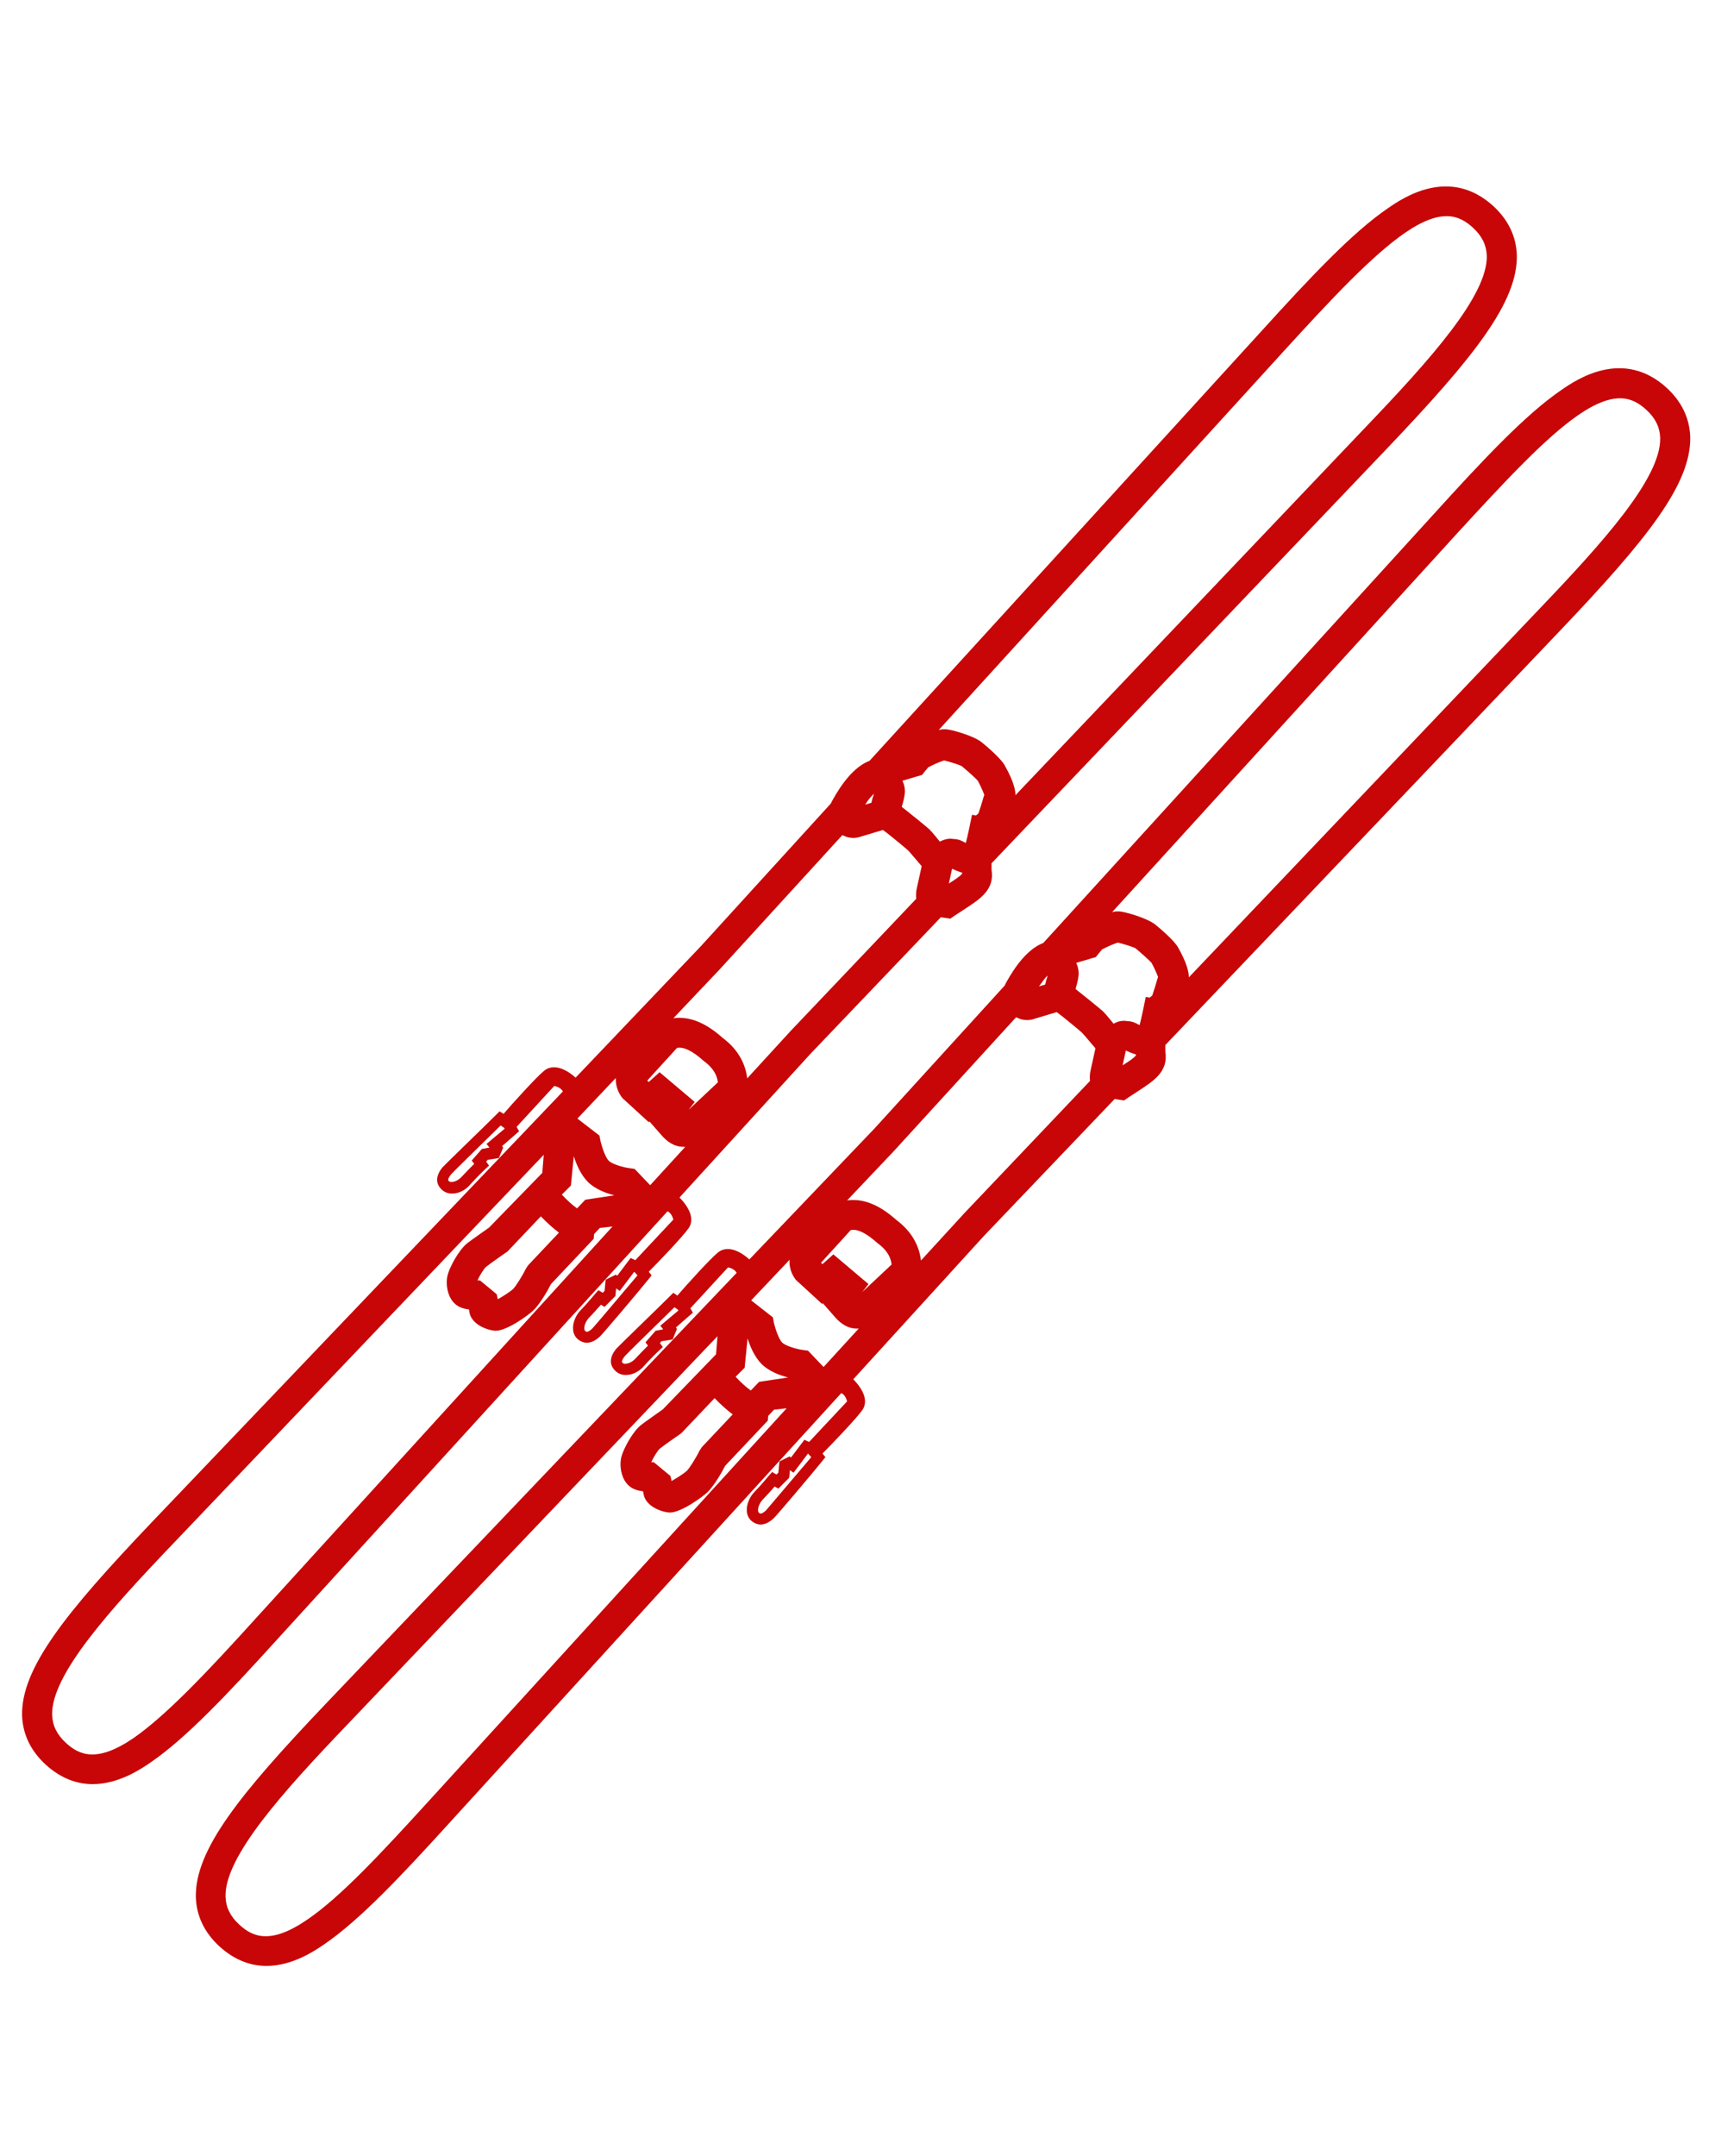<?xml version="1.0" encoding="utf-8"?>
<!-- Generator: Adobe Illustrator 28.0.0, SVG Export Plug-In . SVG Version: 6.00 Build 0)  -->
<svg version="1.1" id="Layer_1" xmlns="http://www.w3.org/2000/svg" xmlns:xlink="http://www.w3.org/1999/xlink" x="0px" y="0px"
	 viewBox="0 0 475.4 595.3" style="enable-background:new 0 0 475.4 595.3;" xml:space="preserve">
<style type="text/css">
	.st0{display:none;}
	.st1{display:inline;}
	.st2{fill:#C80608;}
	.st3{fill:#FFFFFF;}
	.st4{display:inline;fill:#FFFFFF;}
	.st5{fill:#C80607;}
</style>
<g id="windsurf-board" class="st0">
	<g class="st1">
		<rect x="18.1" y="-142.6" class="st2" width="804.3" height="880.5"/>
		<path class="st3" d="M440.3,587l5.5,2.8c37.4-74.8,58.2-169,58.2-289.4c0-23.5-1.4-48.5-2.8-74.8h-5.5h5.5
			c-2.8-54-8.3-103.8-19.4-144c-11.1-38.8-30.5-69.2-59.5-80.3h-1.4h-1.4h-1.4h-1.4c-29.1,12.5-47.1,41.5-58.1,81.7
			c-11.1,40.1-16.6,90-19.4,144h5.5h-5.5c-1.4,26.3-2.8,51.2-2.8,74.8c0,119.1,20.8,214.6,58.1,289.3l1.4,4.2l23.5-6.9l18,5.5
			l4.2,1.4l2.8-4.2L440.3,587l1.4-5.5l-20.8-6.9h-1.4l-20.8,6.9l1.4,5.5l5.5-2.8c-37.4-73.4-58.1-166.1-58.1-283.8
			c0-23.5,1.4-48.5,2.8-73.4l0,0c2.8-54,8.3-103.8,19.4-141.2c11.1-38.8,27.7-63.7,54-73.4l-1.4-5.5v5.5l0,0V6.9l-1.4,5.5
			c24.9,8.3,41.5,34.6,54,73.4C486,123.2,491.5,173,494.3,227l0,0l0,0c-1.4,24.9-1.4,49.8-1.4,73.4c0,117.7-20.8,211.8-58.1,283.8
			L440.3,587l1.4-5.5L440.3,587z"/>
		<polygon class="st3" points="419.6,292.1 418.2,292.1 412.6,292.1 412.6,304.6 414,310.1 425.1,310.1 430.6,308.7 430.6,296.3 
			430.6,290.7 427.9,290.7 426.5,261.6 415.4,261.6 416.8,301.8 419.6,301.8 419.6,304.6 425.1,304.6 423.7,299 423.7,299 
			423.7,297.6 418.2,297.6 418.2,303.2 419.6,303.2 		"/>
		<polygon class="st3" points="367,365.5 369.7,371 375.3,366.9 376.6,366.9 378,361.3 373.9,365.5 398.8,393.2 398.8,395.9 
			397.4,397.3 396,397.3 372.5,369.6 372.5,365.5 367,365.5 369.7,371 367,365.5 361.4,365.5 361.4,371 361.4,373.8 390.5,407 
			398.8,408.4 401.6,408.4 408.5,401.5 409.9,400.1 408.5,390.4 408.5,389 380.8,357.2 375.3,355.8 372.5,354.4 364.2,361.3 
			361.4,362.7 361.4,365.5 		"/>
		<polygon class="st3" points="473.6,365.5 477.7,361.3 469.4,355.8 468,354.4 461.1,355.8 459.7,357.2 432,389 432,397.3 
			430.6,400.1 437.6,407 438.9,408.4 448.6,408.4 450,407 479.1,373.8 479.1,365.5 479.1,362.7 477.7,361.3 473.6,365.5 468,365.5 
			468,369.6 444.5,397.3 443.1,397.3 441.7,395.9 443.1,393.2 465.2,366.9 468,365.5 466.6,359.9 463.9,364.1 470.8,371 
			473.6,365.5 468,365.5 		"/>
		<polygon class="st3" points="425.1,494.2 423.7,488.7 415.4,488.7 412.6,488.7 408.5,494.2 407.1,495.6 407.1,538.5 412.6,545.4 
			414,548.2 422.3,549.6 425.1,549.6 432,542.7 433.4,541.3 433.4,495.6 427.9,490.1 426.5,488.7 423.7,488.7 425.1,494.2 
			420.9,497 422.3,499.8 422.3,537.1 420.9,538.5 419.6,537.1 418.2,535.8 418.2,499.8 419.6,498.4 415.4,494.2 415.4,499.8 
			425.1,499.8 425.1,494.2 420.9,497 		"/>
	</g>
</g>
<g id="kite_2_" class="st0">
	<g class="st1">
		<rect x="18.1" y="-142.6" class="st2" width="804.3" height="880.5"/>
		<path class="st3" d="M420.9-1.4c0,0-13.8,0-27.7,1.4c-6.9,1.4-15.2,1.4-22.1,4.2c-5.5,2.8-12.5,5.5-16.6,9.7
			c-2.8,2.8-2.8,6.9-5.5,11.1c-11.1,34.5-25,139.7-25,220c0,91.4,0,91.4,0,91.4h11.1c0,0,0,0,0-91.4c0-45.7,4.2-98.3,9.7-142.6
			c2.8-22.1,5.5-41.5,9.7-56.8c1.4-6.9,2.8-13.8,4.2-18c1.4-4.2,2.8-8.3,2.8-8.3c1.4-1.4,5.5-4.2,11.1-5.5
			c8.3-2.8,20.8-4.2,30.5-4.2c9.7-1.4,16.6-1.4,16.6-1.4v-9.7L420.9-1.4L420.9-1.4z"/>
		<path class="st3" d="M420.9,585.6c0,0-2.8,0-8.3,0c-6.9,0-19.4-1.4-29.1-2.8c-9.7-1.4-19.4-5.5-20.8-8.3c0,0-1.4-4.2-2.8-8.3
			c-9.7-33.2-23.5-138.4-23.5-217.3c0-6.9,0-90,0-91.4h-11.1c0,0,0,84.4,0,91.4c0,45.7,4.2,99.7,11.1,144
			c2.8,22.1,5.5,41.5,9.7,56.8c1.4,6.9,2.8,13.8,4.2,19.4c1.4,5.5,2.8,8.3,5.5,11.1c4.2,4.2,9.7,6.9,16.6,9.7
			c20.8,5.5,49.8,5.5,49.8,5.5v-9.7L420.9,585.6L420.9,585.6z"/>
		<path class="st3" d="M419.6,596.7c0,0,13.8,0,27.7-1.4c6.9-1.4,15.2-2.8,22.1-4.2c6.9-2.8,12.5-4.2,16.6-9.7
			c2.8-2.8,2.8-6.9,5.5-11.1c11.1-34.6,24.9-141.2,24.9-220.1c0-91.4,0-91.4,0-91.4h-11.1c0,0,0,0,0,11.1s0,34.6,0,78.9
			c0,45.7-4.2,99.7-9.7,142.6c-2.8,22.1-5.5,41.5-9.7,56.8c-1.4,6.9-2.8,13.8-4.2,18c-1.4,4.2-2.8,8.3-2.8,8.3
			c-1.4,1.4-5.5,4.2-11.1,5.5c-8.3,2.8-20.8,4.2-30.5,4.2s-16.6,0-16.6,0L419.6,596.7L419.6,596.7z"/>
		<path class="st3" d="M419.6,9.7c0,0,2.8,0,8.3,0c6.9,0,19.4,1.4,29.1,2.8s19.4,5.5,20.8,8.3c0,0,1.4,4.2,2.8,8.3
			c9.7,33.2,23.5,138.4,23.5,217.3c0,6.9,0,91.4,0,91.4h11.1c0,0,0-84.4,0-91.4c0-45.7-4.2-99.7-11.1-144
			c-2.8-22.1-5.5-41.5-9.7-56.8c-1.4-8.3-2.8-13.8-4.2-19.4c-1.4-5.5-2.8-8.3-5.5-11.1c-4.2-5.5-9.7-6.9-16.6-9.7
			C447.2,0,418.2,0,418.2,0v9.7H419.6z"/>
		<polygon class="st3" points="445.9,397.3 445.9,402.9 450,401.5 466.6,407 469.4,416.7 463.9,443 444.5,455.5 432,452.7 
			432,449.9 430.6,447.2 409.9,444.4 396,437.5 394.6,436.1 387.7,438.8 372.5,429.2 368.3,412.5 371.1,395.9 382.2,384.9 
			397.4,386.2 397.4,387.6 400.2,391.8 414,389 427.9,390.4 441.7,401.5 444.5,402.9 445.9,402.9 445.9,397.3 448.6,393.2 
			433.4,380.7 432,380.7 414,377.9 414,377.9 405.7,379.3 405.7,379.3 404.3,376.6 380.8,373.8 379.4,373.8 361.4,390.4 
			357.3,411.2 357.3,412.5 361.4,433.3 362.8,436.1 386.3,449.9 393.3,448.5 405.7,454.1 407.1,455.5 422.3,456.8 423.7,459.6 
			425.1,461 444.5,466.5 447.2,466.5 472.2,449.9 481.9,416.7 476.3,401.5 474.9,398.7 451.4,390.4 444.5,391.8 445.9,397.3 
			448.6,393.2 		"/>
		<polygon class="st3" points="412.6,390.4 411.3,394.5 416.8,397.3 415.4,422.2 411.3,434.7 409.9,434.7 412.6,418.1 418.2,391.8 
			412.6,390.4 411.3,394.5 412.6,390.4 407.1,389 401.6,416.7 398.8,437.5 398.8,441.6 411.3,447.2 416.8,448.5 426.5,425 
			427.9,390.4 415.4,384.9 408.5,383.5 407.1,389 		"/>
		<polygon class="st3" points="430.6,402.9 426.5,402.9 426.5,420.8 412.6,448.5 433.4,449.9 437.6,449.9 451.4,425 447.2,404.2 
			445.9,401.5 433.4,397.3 425.1,394.5 426.5,402.9 430.6,402.9 429.3,407 437.6,409.8 440.3,423.6 430.6,438.8 429.3,438.8 
			436.2,425 437.6,423.6 436.2,401.5 430.6,402.9 429.3,407 		"/>
		<polygon class="st3" points="393.3,400.1 393.3,413.9 390.5,427.8 401.6,429.2 402.9,415.3 404.3,415.3 404.3,400.1 		"/>
		<polygon class="st3" points="444.5,195.2 443.1,200.7 448.6,202.1 450,202.1 473.6,193.8 479.1,178.6 480.5,175.8 470.8,142.6 
			445.9,126 426.5,130.1 423.7,131.5 420.9,135.7 407.1,137.1 405.7,137.1 391.9,144 387.7,142.6 385,142.6 361.4,156.4 355.9,180 
			355.9,180 360,200.7 360,202.1 378,218.7 400.2,216 402.9,216 404.3,213.2 411.3,214.6 412.6,214.6 429.3,213.2 430.6,213.2 
			447.2,199.3 444.5,195.2 443.1,200.7 444.5,195.2 440.3,191 426.5,202.1 412.6,203.5 402.9,202.1 398.8,200.7 396,206.3 
			380.8,207.7 369.7,196.6 367,180 371.1,163.4 386.3,153.7 390.5,155.1 393.3,156.4 408.5,148.1 425.1,146.7 429.3,146.7 
			430.6,139.8 443.1,137.1 461.1,149.5 468,175.8 465.2,185.5 448.6,191 444.5,191 443.1,189.7 440.3,191 		"/>
		<polygon class="st3" points="411.3,202.1 414,207.7 422.3,204.9 426.5,203.5 425.1,167.5 416.8,148.1 415.4,144 401.6,149.5 
			397.4,150.9 400.2,175.8 400.2,175.8 407.1,209 414,207.7 411.3,202.1 416.8,202.1 411.3,174.4 408.5,157.8 409.9,157.8 
			414,170.3 415.4,195.2 409.9,198 411.3,202.1 416.8,202.1 		"/>
		<polygon class="st3" points="429.3,191 434.8,191 436.2,170.3 436.2,168.9 427.9,153.7 429.3,153.7 438.9,168.9 436.2,182.7 
			427.9,185.5 429.3,191 434.8,191 429.3,191 432,195.2 441.7,191 444.5,191 450,170.3 450,167.5 436.2,142.6 419.6,144 411.3,144 
			425.1,171.7 425.1,189.7 423.7,198 432,195.2 		"/>
		<polygon class="st3" points="402.9,192.4 402.9,178.6 402.9,177.2 400.2,163.4 389.1,164.7 391.9,178.6 391.9,192.4 		"/>
	</g>
</g>
<g id="wake" class="st0">
	<g class="st1">
		<rect x="18.1" y="-142.6" class="st2" width="804.3" height="880.5"/>
		<path class="st3" d="M422.3,0c0,0-9.7-1.4-20.8-1.4c-9.7,0-19.4,1.4-29.1,4.2s-18,8.3-22.1,18c-1.4,6.9-4.2,23.5-6.9,45.7
			c-6.9,66.4-15.2,182.7-15.2,225.7v5.5h11.1v-4.2c0-27.7,2.8-88.6,8.3-145.4c2.8-29.1,4.2-56.8,6.9-77.5
			c2.8-22.2,4.2-38.8,6.9-42.9c1.4-5.5,6.9-8.3,13.8-11.1c8.3-2.8,18-2.8,26.3-2.8c5.5,0,11.1,0,13.8,0c2.8,0,5.5,0,5.5,0L422.3,0
			L422.3,0z"/>
		<path class="st3" d="M419.6,11.1c0,0,2.8,0,5.5,0c2.8,0,8.3,0,13.8,0c8.3,0,18,1.4,26.3,2.8c8.3,2.8,13.8,5.5,13.8,11.1
			c1.4,5.5,4.2,22.2,6.9,42.9c6.9,66.4,15.2,182.7,15.2,224.3v4.2h11.1v-5.5c0-27.7-4.2-90-8.3-146.7c-2.8-29.1-4.2-56.8-6.9-78.9
			c-2.8-22.1-4.2-38.8-6.9-45.7c-2.8-9.7-12.5-15.2-22.1-18c-9.7-2.8-20.8-4.2-29.1-4.2c-12.5,0-20.8,1.4-20.8,1.4L419.6,11.1
			L419.6,11.1z"/>
		<path class="st3" d="M418.2,593.9c0,0,9.7,1.4,20.8,1.4c9.7,0,19.4,0,29.1-4.2c9.7-2.8,18-8.3,22.1-18c2.8-6.9,4.2-23.5,6.9-45.7
			c6.9-66.4,16.6-185.5,16.6-227v-4.2h-11.1v4.2c0,27.7-4.2,88.6-8.3,146.7c-2.8,29.1-5.5,56.8-6.9,78.9
			c-1.4,22.1-4.2,38.8-6.9,44.3c-1.4,5.5-6.9,9.7-13.8,11.1c-8.3,2.8-18,2.8-26.3,2.8c-5.5,0-11.1,0-13.8,0c-4.2,0-5.5,0-5.5,0
			L418.2,593.9L418.2,593.9z"/>
		<path class="st3" d="M419.6,584.2c0,0-2.8,0-5.5,0c-4.2,0-8.3,0-13.8,0c-8.3,0-18-1.4-26.3-2.8c-8.3-2.8-12.5-6.9-13.8-11.1
			c-1.4-5.5-4.2-22.1-5.5-44.3c-6.9-66.5-13.8-184.1-13.8-225.7v-5.5h-11.1c0,1.4,0,2.8,0,5.5c0,27.7,2.8,90,6.9,148.1
			c1.4,29.1,4.2,56.8,6.9,78.9c2.8,22.2,4.2,38.8,6.9,45.7c2.8,9.7,12.5,15.2,22.1,18s20.8,4.2,29.1,4.2c11.1,0,20.8-1.4,20.8-1.4
			L419.6,584.2L419.6,584.2z"/>
		<path class="st3" d="M398.8,149.5l4.2-4.2c0,0-5.5-5.5-12.5-5.5H385c-5.5,1.4-11.1,5.5-16.6,8.3c-2.8,1.4-4.2,4.2-6.9,5.5
			c-1.4,1.4-2.8,4.2-4.2,5.5c-1.4,5.5-4.2,13.8-4.2,19.4v2.8c0,2.8,1.4,6.9,4.2,11.1c2.8,4.2,5.5,8.3,9.7,11.1
			c5.5,2.8,9.7,6.9,18,8.3c2.8,0,5.5,0,8.3,0s6.9,0,11.1-1.4l5.5-1.4c1.4,0,2.8-1.4,4.2-4.2c1.4-1.4,1.4-4.2,2.8-6.9l-2.8-5.5
			l-4.2,1.4h-5.5c-2.8,0-6.9,0-9.7,0s-5.5-1.4-6.9-1.4c-2.8-1.4-6.9-2.8-9.7-4.2l-2.8-2.8l-1.4-1.4c-1.4-2.8-1.4-5.5-1.4-6.9v-1.4
			c2.8-4.2,5.5-9.7,9.7-11.1c2.8-1.4,6.9-1.4,9.7-2.8l5.5-2.8c1.4-1.4,4.2-2.8,4.2-6.9v-2.8l-1.4-1.4L398.8,149.5l-5.5-1.4h2.8
			l-1.4-1.4v1.4h2.8l-1.4-1.4l0,0c0,0-2.8,1.4-5.5,1.4c-2.8,1.4-5.5,1.4-8.3,2.8c-8.3,4.2-12.5,11.1-13.8,13.8
			c-1.4,2.8-2.8,5.5-2.8,6.9c0,4.2,1.4,6.9,2.8,11.1c1.4,5.5,5.5,6.9,9.7,9.7s6.9,4.2,9.7,5.5c4.2,1.4,9.7,2.8,13.8,2.8
			c2.8,0,4.2,0,6.9,0h2.8l0,0l1.4-2.8l-2.8,1.4l1.4,1.4l1.4-2.8l-2.8,1.4l2.8-1.4H410v1.4l2.8-1.4H410h1.4H410l0,0h1.4H410l-1.4,2.8
			l2.8,1.4l-1.4-1.4v1.4l2.8,1.4l-1.4-1.4l0,0c-1.4,0-6.9,1.4-11.1,1.4c-2.8,0-5.5,0-6.9,0c-4.2,0-8.3-2.8-13.8-6.9
			c-1.4,0-4.2-2.8-5.5-6.9c-1.4-2.8-2.8-6.9-2.8-6.9l0,0l0,0c0-2.8,1.4-12.5,2.8-15.2v-1.4c1.4-1.4,5.5-5.5,8.3-8.3
			c4.2-2.8,8.3-5.5,11.1-5.5h2.8l4.2,1.4h1.4l0,0l-5.5-1.4l-1.4,1.4l0,0l1.4-1.4l-1.4,1.4L398.8,149.5l-5.5-1.4L398.8,149.5z"/>
		<path class="st3" d="M398.8,166.1l5.5,1.4v-1.4l1.4-2.8l0,0l0,0l-2.8-2.8v2.8l2.8-1.4l-2.8-2.8v2.8v-4.2l-1.4,4.2h1.4v-4.2
			l-1.4,4.2l0,0l0,0c0,0,2.8,1.4,5.5,2.8l2.8,1.4h1.4l0,0l0,0l0,0l0,0l0,0l2.8-1.4l-2.8,1.4l0,0l2.8-1.4l-2.8,1.4l0,0l0,0
			c1.4,2.8,1.4,9.7,1.4,12.5l0,0l0,0l0,0l-1.4,4.2v1.4l2.8,1.4v-2.8l-2.8,1.4l2.8,1.4v-2.8v2.8v-2.8l0,0v2.8v-2.8v5.5v-5.5
			c-1.4,0-4.2,0-6.9-1.4l-2.8-1.4l0,0l0,0l-2.8,4.2l4.2-1.4c-1.4-2.8-1.4-2.8-1.4-2.8l-1.4,4.2l4.2-1.4l-5.5,1.4l4.2,2.8l6.9-8.3
			l1.4-1.4l-1.4-9.7l-5.5,1.4h5.5c0-4.2-2.8-4.2-2.8-5.5l-4.2-2.8l-1.4-1.4l0,0l0,0L398.8,166.1l5.5,1.4L398.8,166.1l-4.2,4.2
			c2.8,2.8,4.2,2.8,5.5,4.2l1.4,1.4l1.4-1.4l-1.4,1.4l0,0l1.4-1.4l-1.4,1.4l2.8-2.8h-4.2l1.4,2.8l2.8-2.8h-4.2l0,0l1.4,5.5l-4.2,5.5
			l-1.4,1.4l1.4,2.8c1.4,2.8,2.8,2.8,2.8,2.8c2.8,1.4,4.2,1.4,6.9,2.8c2.8,0,5.5,1.4,6.9,1.4l0,0l0,0l0,0c2.8,0,5.5-1.4,5.5-2.8
			c2.8-4.2,4.2-8.3,4.2-11.1l0,0V180c0-2.8,0-5.5-1.4-8.3c0-2.8-1.4-5.5-2.8-8.3l0,0c-1.4-2.8-2.8-2.8-4.2-4.2
			c-2.8-1.4-4.2-2.8-6.9-4.2c-2.8-1.4-4.2-1.4-6.9-1.4l-1.4,5.5l1.4-5.5H400c-2.8,0-5.5,1.4-5.5,2.8c-2.8,4.2-4.2,8.3-4.2,8.3v2.8
			l1.4,2.8L398.8,166.1z"/>
		<path class="st3" d="M408.5,150.9l-1.4-4.2L408.5,150.9L408.5,150.9l-1.4-4.2L408.5,150.9L408.5,150.9L408.5,150.9L408.5,150.9
			L408.5,150.9L408.5,150.9h1.4c2.8,0,5.5,0,9.7-1.4c0,0,4.2-1.4,8.3-1.4s8.3-1.4,11.1-1.4h1.4c4.2,0,5.5,1.4,9.7,1.4v-2.8v2.8l0,0
			v-2.8v2.8c0,0,1.4,0,4.2,1.4c2.8,1.4,6.9,1.4,11.1,2.8l4.2,1.4h1.4l0,0l1.4-2.8l-2.8,2.8l0,0l1.4-2.8l-2.8,2.8l0,0
			c1.4,1.4,4.2,8.3,4.2,12.5l0,0l0,0v2.8c0,2.8,0,6.9,0,8.3v1.4l0,0c-2.8,1.4-6.9,2.8-9.7,5.5l-4.2,1.4h-1.4l0,0l0,0l0,0l0,0l0,0
			l0,0c-2.8,0-4.2,0-6.9,1.4c-2.8,0-5.5,0-6.9,0l0,0v1.4V187l0,0v1.4V187h-2.8c-2.8,0-8.3,1.4-12.5,1.4c-1.4,0-4.2,1.4-5.5,1.4h-1.4
			l0,0v1.4v-1.4l0,0v1.4v-1.4v11.1h4.2c2.8,0,5.5-1.4,8.3-1.4s5.5-1.4,6.9-1.4l0,0v-2.8l-2.8,4.2l0,0v-2.8v2.8h4.2
			c2.8,0,5.5,0,8.3-1.4c2.8,0,5.5-1.4,6.9-1.4c4.2,0,6.9-1.4,11.1-2.8c4.2-1.4,8.3-4.2,11.1-5.5c2.8-1.4,4.2-4.2,5.5-5.5
			c1.4-2.8,1.4-4.2,1.4-6.9c0-2.8,0-6.9,0-8.3v-1.4l0,0l0,0v-1.4c0-4.2-1.4-8.3-2.8-12.5c-1.4-2.8-2.8-5.5-5.5-8.3l-2.8-1.4
			c-2.8-1.4-8.3-2.8-12.5-4.2c-2.8,0-4.2-1.4-6.9-1.4l-4.2,1.4h-2.8l0,0c-1.4,0-4.2-1.4-8.3-1.4h-2.8c-4.2,0-8.3,0-12.5,1.4
			c-4.2,0-8.3,1.4-11.1,2.8c0,0-4.2,0-5.5,0h-2.8h-1.4L408.5,150.9L408.5,150.9z"/>
		<path class="st3" d="M398.8,148.1l1.4-1.4c1.4-1.4,2.8-4.2,5.5-5.5l4.2-4.2c2.8-1.4,9.7-1.4,13.8-1.4c1.4,0,4.2,0,4.2,0
			c2.8,1.4,5.5,1.4,6.9,2.8c1.4,1.4,2.8,1.4,2.8,2.8c1.4,4.2,2.8,5.5,2.8,6.9l8.3-6.9l-2.8,2.8l2.8-1.4l0,0l-2.8,2.8l2.8-1.4v-1.4
			l-1.4-2.8c-1.4-4.2-5.5-5.5-8.3-6.9s-5.5-2.8-8.3-2.8s-4.2-5.5-6.9-5.5c-6.9,0-12.5,1.4-16.6,2.8c-4.2,1.4-8.3,5.5-11.1,8.3
			c-2.8,2.8-5.5,5.5-5.5,5.5L398.8,148.1L398.8,148.1z"/>
		<path class="st3" d="M411.3,209c0,0,12.5,2.8,19.4,2.8h1.4c2.8,0,4.2-1.4,6.9-2.8c5.5-4.2,11.1-9.7,11.1-9.7l-8.3-6.9l-1.4,1.4
			c-1.4,1.4-4.2,4.2-5.5,5.5l-2.8,1.4h-1.4l0,0v1.4v-1.4l0,0v1.4v-1.4l0,0c-1.4,0-5.5,0-9.7-1.4c-4.2,0-6.9-1.4-6.9-1.4L411.3,209
			L411.3,209z"/>
		<polygon class="st3" points="419.6,157.8 441.7,196.6 458.3,159.2 448.6,155.1 440.3,173 427.9,152.3 		"/>
		<polygon class="st3" points="463.9,175.8 437.6,148.1 425.1,188.3 434.8,191 441.7,168.9 455.6,182.7 		"/>
		<path class="st3" d="M397.4,447.2l-4.2-4.2l1.4,1.4l-1.4-1.4l0,0l1.4,1.4l-1.4-1.4c0,0-2.8,1.4-5.5,1.4H385
			c-2.8,0-8.3-4.2-12.5-6.9c-1.4-1.4-4.2-2.8-5.5-5.5l-1.4-1.4v-1.4c-1.4-2.8-2.8-12.5-2.8-15.2l0,0l0,0l0,0l0,0
			c0,0,1.4-4.2,2.8-6.9c1.4-2.8,4.2-5.5,5.5-6.9c6.9-2.8,9.7-6.9,13.8-6.9c1.4,0,4.2,0,6.9,0c2.8,0,6.9,0,8.3,0h2.8l0,0l1.4-1.4
			l-1.4,1.4v1.4l1.4-1.4l-1.4,1.4l1.4,2.8l0,0h1.4h-1.4l0,0h1.4h-1.4h2.8l-2.8-2.8l-1.4,2.8h2.8l-2.8-2.8l1.4,1.4l-1.4-2.8l0,0
			l1.4,1.4l-1.4-2.8l0,0h-2.8c-2.8,0-6.9,0-9.7,0c-4.2,0-6.9,1.4-9.7,2.8c-2.8,1.4-6.9,2.8-9.7,5.5c-4.2,2.8-6.9,4.2-9.7,9.7
			c-1.4,2.8-2.8,6.9-2.8,11.1c0,2.8,0,5.5,2.8,6.9c2.8,2.8,6.9,11.1,13.8,13.8c4.2,1.4,8.3,2.8,11.1,4.2l2.8,1.4l0,0v-1.4h-1.4l0,0
			v-1.4h-1.4l1.4-1.4H385v1.4l1.4-1.4h-2.8L397.4,447.2l-4.2-4.2L397.4,447.2l5.5-1.4c0-2.8-2.8-5.5-4.2-6.9
			c-2.8-1.4-5.5-2.8-8.3-2.8s-5.5-1.4-6.9-2.8c-4.2-1.4-6.9-6.9-9.7-11.1v-1.4c0-1.4,0-4.2,1.4-6.9l1.4-1.4
			c2.8-2.8,8.3-5.5,12.5-6.9c1.4,0,5.5-1.4,9.7-1.4c2.8,0,4.2,0,5.5,0h5.5l4.2-2.8l2.8-5.5c0-2.8-1.4-4.2-2.8-6.9
			c-1.4-2.8-2.8-2.8-4.2-4.2c-4.2-2.8-9.7-2.8-15.2-2.8c-2.8,0-5.5,0-8.3,0c-8.3,1.4-13.8,5.5-18,8.3s-6.9,6.9-9.7,11.1
			c-2.8,4.2-4.2,6.9-4.2,11.1l5.5,1.4l-5.5-1.4v2.8c0,5.5,1.4,13.8,4.2,19.4c1.4,2.8,2.8,4.2,4.2,5.5c5.5,5.5,15.2,12.5,22.1,15.2
			h5.5c8.3,0,12.5-4.2,12.5-5.5l1.4-1.4v-2.8L397.4,447.2z"/>
		<path class="st3" d="M397.4,430.5l-5.5,1.4c0,0,0,2.8,1.4,4.2l1.4,4.2c1.4,1.4,2.8,2.8,5.5,2.8h1.4l0,0c2.8,0,5.5-1.4,8.3-2.8
			l4.2-2.8c1.4-1.4,2.8-1.4,4.2-4.2c1.4-2.8,1.4-5.5,2.8-8.3c0-2.8,1.4-6.9,1.4-9.7v-2.8c0-1.4-1.4-4.2-1.4-6.9l-2.8-4.2
			c-1.4-1.4-2.8-2.8-5.5-2.8h-1.4l1.4,5.5v-5.5c-1.4,0-5.5,1.4-8.3,1.4l-4.2,1.4l-2.8,1.4c0,0-1.4,1.4-2.8,2.8l-1.4,2.8l6.9,8.3
			l-1.4,4.2l0,0l0,0h4.2l-2.8-2.8l-1.4,2.8h4.2l-2.8-2.8l1.4,1.4l-1.4-1.4l0,0l1.4,1.4l-1.4-1.4l-2.8,1.4l-4.2,2.8l-2.8,6.9l1.4,2.8
			L397.4,430.5l4.2,4.2l0,0l0,0l0,0l0,0l0,0l2.8-1.4l2.8-1.4c1.4,0,2.8-1.4,2.8-5.5h-5.5l5.5,1.4l1.4-6.9v-2.8l-8.3-9.7l-4.2,2.8
			l5.5,1.4l-4.2-1.4l2.8,4.2c0,0,1.4,0,1.4-2.8l-4.2-1.4l2.8,4.2l0,0l9.7-2.8l0,0l0,0v-4.2v4.2l0,0v-4.2v4.2v-2.8l-2.8,1.4l2.8,1.4
			v-2.8l-2.8,1.4l1.4,2.8l1.4,2.8l0,0l0,0l0,0l0,0l0,0l0,0c0,1.4,0,4.2-1.4,6.9l-1.4,4.2v1.4l0,0l2.8,1.4l-1.4-1.4l0,0l2.8,1.4
			l-2.8-1.4l0,0l0,0l0,0l0,0l0,0c0,0-2.8,1.4-5.5,2.8s-4.2,1.4-4.2,1.4l1.4,5.5v-5.5v4.2v-4.2l0,0v4.2v-4.2v4.2l2.8-2.8H403v4.2
			l2.8-2.8l-1.4,1.4l1.4-1.4l0,0l-1.4,1.4l1.4-1.4l-1.4-2.8v-1.4v-1.4L397.4,430.5l4.2,4.1L397.4,430.5z"/>
		<path class="st3" d="M404.3,455.5h1.4h2.8c1.4,0,4.2,0,5.5,0c2.8,1.4,5.5,1.4,11.1,2.8c4.2,0,8.3,1.4,12.5,1.4h2.8
			c2.8,0,5.5-1.4,6.9-1.4h1.4l0,0l0,0l0,0l0,0l0,0l0,0h2.8c2.8,0,8.3-1.4,12.5-2.8c2.8,0,4.2-1.4,6.9-2.8l2.8-1.4l2.8-1.4
			c2.8-1.4,2.8-4.2,5.5-8.3c1.4-2.8,2.8-6.9,2.8-11.1v-1.4l0,0v-1.4c0-2.8,0-5.5,0-8.3c0-1.4,0-4.2-1.4-6.9
			c-1.4-2.8-2.8-4.2-5.5-5.5c-2.8-1.4-6.9-4.2-11.1-5.5c-4.2-1.4-6.9-2.8-11.1-2.8c0,0-2.8,0-6.9-1.4c-2.8,0-6.9-1.4-8.3-1.4h-4.2
			l1.4,2.8v-2.8l0,0l1.4,2.8v-2.8l0,0c-1.4,0-5.5-1.4-9.7-1.4c-1.4,0-4.2-1.4-5.5-1.4h-4.2v11.1v-2.8v1.4l0,0v-1.4v1.4
			c1.4,0,4.2,1.4,8.3,1.4c4.2,1.4,8.3,1.4,11.1,1.4h2.8v-1.4v1.4l0,0v-1.4v1.4l0,0c1.4,0,4.2,0,6.9,0c2.8,0,5.5,1.4,8.3,1.4l0,0
			c1.4,0,4.2,1.4,6.9,2.8c2.8,1.4,6.9,2.8,9.7,4.2l0,0v2.8c0,2.8,0,5.5,0,8.3v2.8h5.5h-5.5l0,0c0,1.4-1.4,4.2-1.4,6.9l-1.4,2.8v1.4
			l0,0l0,0l1.4,1.4l-1.4-2.8l0,0l1.4,1.4l-1.4-2.8c0,0-1.4,1.4-4.2,1.4c-2.8,1.4-6.9,2.8-11.1,2.8l-4.2,1.4H450l0,0v2.8v-2.8l0,0
			v2.8v-2.8c-4.2,0-5.5,1.4-9.7,1.4H439c-2.8,0-6.9,0-11.1-1.4c-4.2,0-6.9-1.4-8.3-1.4c-4.2-1.4-6.9-1.4-9.7-1.4h-2.8l0,0v4.2
			l1.4-4.2l0,0v4.2l1.4-4.2L404.3,455.5L404.3,455.5z"/>
		<path class="st3" d="M389.1,455.5c0,0,2.8,2.8,5.5,5.5c2.8,2.8,6.9,6.9,11.1,8.3s11.1,2.8,16.6,2.8c2.8,0,5.5,0,6.9-1.4
			c2.8-1.4,5.5-1.4,8.3-2.8s5.5-2.8,8.3-6.9l1.4-4.2l0,0l-1.4-1.4l1.4,1.4l0,0l-1.4-1.4l1.4,1.4l-8.3-6.9c0,0-1.4,2.8-2.8,6.9
			c0,0-1.4,1.4-2.8,2.8s-4.2,1.4-6.9,2.8c0,0-2.8,0-4.2,0c-4.2,0-11.1-1.4-13.8-1.4c0,0-4.2-2.8-6.9-5.5l-2.8-4.2l-1.4-1.4
			L389.1,455.5L389.1,455.5z"/>
		<path class="st3" d="M412.6,397.3c0,0,2.8,0,6.9-1.4c2.8,0,8.3-1.4,9.7-1.4l0,0v-1.4v1.4l0,0v-1.4v1.4c0,0,4.2,2.8,6.9,4.2
			l2.8,2.8l1.4,1.4l8.3-6.9c0,0-2.8-2.8-5.5-5.5l-6.9-2.8c-1.4-1.4-4.2-2.8-6.9-2.8h-1.4c-5.5,0-18,2.8-18,2.8L412.6,397.3
			L412.6,397.3z"/>
		<polygon class="st3" points="426.5,444.4 438.9,423.6 447.2,441.6 456.9,437.5 440.3,400.1 418.2,438.8 		"/>
		<polygon class="st3" points="454.2,413.9 440.3,427.8 433.4,405.6 423.7,408.4 436.2,448.5 462.5,420.8 		"/>
	</g>
</g>
<g id="wing" class="st0">
	<polyline class="st4" points="450,426.4 463.9,427.8 469.4,427.8 461.1,408.4 441.7,425 450,426.4 	"/>
</g>
<g id="foil" class="st0">
	<path class="st4" d="M267.3,425l1.4,5.5c0,0,9.7-4.2,20.8-9.7c5.5-2.8,11.1-5.5,15.2-8.3c4.2-2.8,8.3-5.5,11.1-9.7
		c1.4-4.2,6.9-11.1,11.1-18c2.8-2.8,4.2-6.9,6.9-8.3l2.8-1.4l0,0v-1.4l0,0l0,0v-1.4v1.4v-4.2v4.2l0,0v-4.2v4.2l0,0l0,0
		c1.4,0,5.5,1.4,8.3,2.8s2.8,2.8,2.8,2.8h5.5h-5.5l0,0c0,1.4-1.4,8.3-4.2,15.2c-1.4,6.9-5.5,12.5-6.9,16.6c0,0-2.8,2.8-6.9,6.9
		c-11.1,9.7-30.5,23.5-37.4,27.7c-5.5,2.8-13.8,9.7-23.5,15.2c-9.7,4.2-20.8,9.7-24.9,9.7h-4.2c-6.9,0-16.6-1.4-26.3-2.8
		s-16.6-4.2-19.4-4.2c-2.8-1.4-5.5-2.8-6.9-2.8l-1.4-1.4l0,0l-2.8,1.4h2.8v-1.4l-2.8,1.4h2.8h-2.8l2.8,2.8l1.4-2.8h-4.2l2.8,2.8
		l-1.4-2.8v2.8h1.4l-1.4-2.8v2.8c0,0,2.8,0,5.5,0c2.8,0,6.9,0,9.7,0c4.2,0,9.7,0,13.8,0c4.2,0,8.3-1.4,12.5-4.2
		c2.8-2.8,13.8-11.1,24.9-18c9.7-6.9,19.4-13.8,19.4-13.8L267.3,425l1.4,5.5L267.3,425l-2.8-4.2c0,0-37.4,24.9-44.3,31.8
		c0,0-2.8,1.4-6.9,1.4c-4.2,0-8.3,0-12.5,0s-6.9,0-9.7,0c-1.4,0-4.2,0-5.5,0h-2.8l-2.8,1.4c-1.4,1.4-2.8,2.8-2.8,5.5
		c0,2.8,1.4,4.2,1.4,5.5c2.8,2.8,6.9,5.5,12.5,8.3c4.2,1.4,12.5,2.8,20.8,5.5c8.3,2.8,19.4,2.8,27.7,2.8c2.8,0,4.2,0,5.5,0
		c8.3-1.4,18-6.9,27.7-13.8c9.7-5.5,19.4-12.5,23.5-15.2c5.5-2.8,15.2-9.7,24.9-18c5.5-4.2,9.7-6.9,13.8-11.1
		c4.2-2.8,6.9-5.5,8.3-9.7c2.8-4.2,5.5-11.1,6.9-18s4.2-13.8,4.2-18l0,0l0,0l0,0c0-5.5-4.2-9.7-8.3-12.5c-4.2-2.8-8.3-4.2-12.5-4.2
		v5.5v-5.5l0,0c-2.8,0-4.2,1.4-5.5,1.4c-5.5,2.8-9.7,9.7-13.8,16.6s-8.3,13.8-9.7,16.6l0,0c-1.4,1.4-4.2,4.2-8.3,5.5
		c-5.5,4.2-13.8,6.9-20.8,9.7s-11.1,4.2-11.1,4.2l0,0l0,0L267.3,425z"/>
	<polyline class="st4" points="290.8,456.8 480.5,498.4 481.9,487.3 292.2,445.8 	"/>
	<polygon class="st4" points="476.3,63.7 488.8,467.9 313,434.7 310.2,444.4 499.9,480.4 487.4,63.7 	"/>
	<path class="st4" d="M492.9,479c20.8,9.7,40.1,15.2,60.9,15.2c2.8,0,5.5,0,9.7,0h5.5l-6.9-425H551l5.5,419.5h5.5v-5.5
		c-2.8,0-5.5,0-8.3,0c-18,0-37.4-4.2-56.8-13.8L492.9,479L492.9,479z"/>
	<path class="st4" d="M486,472.1c-1.4,13.8-8.3,22.1-22.1,26.3l0,0l0,0c0,0-26.3,13.8-55.4,29.1c-13.8,8.3-27.7,16.6-40.1,23.5
		c-5.5,4.2-11.1,6.9-15.2,11.1c-4.2,2.8-6.9,5.5-8.3,9.7c-1.4,2.8-1.4,4.2-1.4,6.9s1.4,5.5,2.8,6.9c5.5,6.9,13.8,8.3,23.5,11.1
		c8.3,1.4,18,2.8,22.1,2.8h1.4c9.7,0,102.4-11.1,175.8-36l-1.4-5.5l1.4,5.5c24.9-8.3,44.3-12.5,59.5-18s24.9-11.1,31.8-20.8
		c2.8-2.8,2.8-6.9,4.2-12.5c1.4-5.5,1.4-11.1,1.4-16.6c0-9.7-1.4-18-2.8-24.9c-1.4-1.4-2.8-8.3-4.2-15.2
		c-4.2-11.1-11.1-24.9-24.9-36c-13.8-11.1-34.6-20.8-66.5-22.1v11.1c38.8,2.8,59.5,16.6,70.6,30.5c5.5,6.9,9.7,15.2,11.1,20.8
		c2.8,6.9,2.8,11.1,4.2,15.2c1.4,2.8,2.8,12.5,2.8,20.8c0,5.5,0,11.1-1.4,15.2c0,4.2-1.4,6.9-2.8,8.3c-4.2,5.5-12.5,11.1-26.3,16.6
		s-33.2,9.7-59.5,18l0,0l0,0c-70.6,23.5-164.7,34.6-173,34.6h-1.4c-4.2,0-15.2-1.4-24.9-2.8c-4.2-1.4-8.3-2.8-11.1-4.2l-1.4-2.8l0,0
		v-1.4c0-1.4,2.8-2.8,6.9-5.5c12.5-9.7,40.1-26.3,63.7-38.8c23.5-12.5,44.3-23.5,44.3-23.5l-4.2-6.9l1.4,5.5
		c16.6-5.5,27.7-18,29.1-36L486,472.1L486,472.1z"/>
	<path class="st4" d="M468,27.7c0,0,0,5.5,0,12.5c0,5.5,0,11.1,0,16.6c0,2.8,0,5.5,1.4,6.9l1.4,2.8c0,1.4,2.8,2.8,5.5,2.8
		c2.8,0,52.6,4.2,72,4.2c2.8,0,5.5,0,6.9,0h2.8h1.4c0,0,2.8-1.4,2.8-4.2c0-1.4,0-4.2,1.4-8.3c1.4-11.1,2.8-30.5,2.8-30.5l-11.1-1.4
		c0,0,0,8.3-1.4,18c0,4.2-1.4,9.7-1.4,12.5v4.2v1.4l0,0l4.2,1.4l-2.8-4.2c0,0-1.4,1.4-2.8,2.8l4.2,1.4l-2.8-4.2l1.4,2.8l-1.4-2.8
		h-1.4l1.4,2.8l-1.4-2.8l0,0c0,0-2.8,0-6.9,0c-19.4,0-67.8-4.2-72-4.2v4.2l2.8-2.8c0,0-1.4-1.4-2.8-1.4v4.2l2.8-2.8l4.2,2.8h1.4l0,0
		h-1.4h1.4c0,0-1.4-4.2-1.4-8.3s0-8.3,0-12.5c0-6.9,0-13.8,0-13.8L468,27.7L468,27.7z"/>
	<path class="st4" d="M436.2,20.8v5.5c15.2,1.4,69.2,6.9,103.8,6.9c6.9,0,12.5,0,18-1.4s9.7-1.4,12.5-2.8c8.3-4.2,13.8-5.5,18-8.3
		c2.8-1.4,4.2-2.8,5.5-4.2s2.8-4.2,2.8-6.9l0,0l0,0c0-2.8-1.4-4.2-1.4-4.2L591.2,4c-4.2-1.4-9.7-1.4-18-2.8
		c-24.9-2.8-65.1-2.8-78.9-4.2h-1.4c-9.7,0-24.9,2.8-38.8,6.9c-6.9,1.4-12.5,4.2-16.6,5.5c-2.8,1.4-4.2,1.4-5.5,2.8l-2.8,1.4
		c0,1.4-1.4,2.8-1.4,4.2l1.4,4.2c2.8,2.8,4.2,2.8,6.9,2.8v-4v-5.5h-1.4l0,0l-1.4,2.8l1.4-1.4l-1.4-1.4L432,18l5.5-2.8l-2.8,2.8h2.8
		v-2.8l-2.8,2.8h2.8h-4.2L436.2,20.8l1.4-1.4h-4.2L436.2,20.8L436.2,20.8L436.2,20.8L436.2,20.8L436.2,20.8L436.2,20.8
		c1.4,0,4.2-1.4,8.3-2.8c13.8-5.5,37.4-9.7,48.5-9.7h1.4c9.7,0,34.6,1.4,55.4,2.8c11.1,0,20.8,1.4,27.7,2.8c5.5,0,8.3,0,11.1,0h1.4
		l1.4-2.8l-2.8,2.8h1.4l1.4-2.8l-2.8,2.8l2.8-4.2h-5.5c0,1.4,1.4,2.8,1.4,4.2l2.8-4.2h-5.5h5.5h-5.5h1.4h-1.4l0,0h1.4h-1.4l0,0
		c-1.4,1.4-8.3,5.5-20.8,11.1c-1.4,0-4.2,1.4-9.7,1.4c-4.2,0-11.1,0-16.6,0c-34.6,0-88.6-5.5-103.8-6.9L436.2,20.8z"/>
	<path class="st4" d="M265.9,422.2c0,0-5.5-2.8-13.8-5.5c-8.3-2.8-16.6-5.5-23.5-5.5c-2.8,0-5.5,0-6.9,1.4c-4.2,1.4-5.5,5.5-5.5,8.3
		c0,4.2,1.4,6.9,4.2,9.7c2.8,4.2,6.9,8.3,11.1,11.1c1.4,1.4,4.2,2.8,5.5,4.2c1.4,1.4,4.2,1.4,5.5,2.8l1.4-11.1l0,0l0,0l0,0l0,0l0,0
		c-1.4,0-6.9-2.8-11.1-6.9c-1.4-1.4-4.2-4.2-5.5-5.5l-1.4-2.8l0,0l0,0h-1.4h1.4l0,0h-1.4h1.4l0,0l1.4,1.4l1.4-1.4h-2.8l1.4,1.4l0,0
		l0,0l0,0l0,0l0,0h1.4c4.2,0,13.8,2.8,20.8,4.2c6.9,2.8,12.5,4.2,12.5,4.2L265.9,422.2L265.9,422.2z"/>
</g>
<g id="paddleboard" class="st0">
	<polygon class="st4" points="379.4,124.6 379.4,130.1 437.6,128.7 371.1,168.9 451.4,213.2 386.3,213.2 469.4,168.9 382.2,119.1 
		379.4,124.6 379.4,130.1 379.4,124.6 376.6,128.7 447.2,168.9 343.4,224.3 494.3,224.3 393.3,168.9 477.7,117.7 360,119.1 
		376.6,128.7 	"/>
	<path class="st4" d="M418.2,8.3l1.4-5.5h-2.8c-5.5,0-16.6,1.4-30.5,15.2S360,56.8,349,101.1c-11.1,47.1-15.2,105.2-15.2,163.4
		c0,70.6,6.9,142.6,16.6,196.6c8.3,48.5,18,80.3,27.7,99.7c9.7,20.8,20.8,29.1,31.8,31.8c2.8,0,4.2,0,6.9,0
		c16.6,0,27.7-9.7,31.8-19.4c1.4-2.8,5.5-6.9,9.7-16.6c12.5-26.3,33.2-87.2,42.9-228.4c1.4-24.9,2.8-48.5,2.8-72
		c0-74.8-8.3-137.1-23.5-182.7c-6.9-22.1-16.6-40.1-26.3-52.6C443.1,8.3,430.6,0,416.8,0L418.2,8.3l1.4-5.5L418.2,8.3v5.5
		c9.7,0,19.4,5.5,29.1,16.6c27.7,33.2,47.1,117.7,47.1,228.4c0,22.1-1.4,45.7-2.8,70.6c-5.5,92.8-16.6,150.9-27.7,185.5
		c-5.5,18-9.7,30.5-13.8,38.8s-6.9,12.5-8.3,15.2c-5.5,6.9-11.1,13.8-23.5,13.8h-5.5c-6.9-1.4-15.2-6.9-23.5-24.9
		c-9.7-18-18-49.8-27.7-96.9c-9.7-52.6-15.2-123.2-15.2-193.8c0-58.1,4.2-116.3,13.8-162c9.7-44.3,23.5-66.4,34.6-77.5
		s19.4-12.5,22.1-12.5l0,0l0,0l0,0l0,0l0,0l0,0l0,0l0,0L418.2,8.3z"/>
	<polygon class="st4" points="412.6,303.2 412.6,308.7 416.8,308.7 416.8,336.4 412.6,336.4 412.6,341.9 418.2,341.9 418.2,303.2 
		412.6,303.2 412.6,308.7 412.6,303.2 407.1,303.2 407.1,347.5 422.3,347.5 427.9,347.5 427.9,297.6 412.6,297.6 407.1,297.6 
		407.1,303.2 	"/>
</g>
<g id="voile-windsurf" class="st0">
	<path class="st4" d="M551.1,501.1L558,425l-8.3-8.3v-44.3l4.2-2.8l2.8-1.4V364c-18-119.1-49.8-239.5-98.3-358.6L457,1.2l-16.6,4.2
		l0,0l0,0c-12.5,5.5-30.5,8.3-51.2,8.3c-12.5,0-24.9-1.4-38.8-1.4h-5.5V18c-5.5,74.8-15.2,145.4-30.5,210.4l5.5,1.4l-5.5-2.8
		c-2.8,5.5-4.2,11.1-4.2,16.6c0,8.3,2.8,16.6,6.9,26.3l5.5-2.8h-5.5c-6.9,51.2-16.6,98.3-30.5,138.4l5.5,1.4l-4.2-2.8
		c-2.8,4.2-4.2,9.7-4.2,13.8c0,5.5,1.4,9.7,5.5,13.8c4.2,4.2,9.7,6.9,15.2,9.7l1.4-5.5l-4.2,4.2l19.4,20.8h1.4
		c58.1,29.1,121.8,67.8,185.5,109.4l2.8-4.2h-5.5c0,8.3,4.2,15.2,11.1,19.4c5.5,4.2,13.8,5.5,22.1,6.9h5.5l6.9-58.1l-5.5-8.3
		l4.2-20.8L551.1,501.1L537.3,490l-5.5-4.2l-12.5,23.5l-4.2,31.8l5.5,1.4l2.8-4.2c-2.8-1.4-5.5-2.8-8.3-2.8c-4.2,0-8.3,2.8-9.7,5.5
		c-1.4,2.8-2.8,6.9-2.8,12.5v2.8h11.1v-2.8c0-4.2,0-6.9,1.4-6.9l0,0l0,0l0,0l0,0l0,0l0,0l0,0c0,0,1.4,0,4.2,1.4l6.9,2.8l5.5-37.4
		l5.5-11.1l2.8,2.8l-4.2,20.8v1.4l4.2,9.7l-5.5,49.8h5.5v-5.5c-6.9,0-13.8-2.8-16.6-4.2c-4.2-2.8-5.5-5.5-5.5-11.1v-2.8l-2.8-1.4
		c-65.1-41.5-127.4-80.3-186.9-109.4l-2.8,4.2l4.2-4.2l-19.4-20.8h-1.4c-5.5-2.8-9.7-4.2-12.5-6.9c-2.8-2.8-2.8-4.2-2.8-6.9
		c0-2.8,1.4-5.5,2.8-8.3l0,0l0,0c15.2-41.5,24.9-88.6,31.8-141.2v-1.4l-1.4-1.4c-4.2-8.3-5.5-15.2-5.5-20.8c0-4.2,1.4-8.3,2.8-12.5
		l0,0l0,0c13.8-65.1,24.9-135.7,30.5-211.8H349v5.5c13.8,1.4,26.3,1.4,38.8,1.4c22.1,0,41.5-2.8,56.8-8.3l-1.4-5.5l1.4,5.5l12.5-5.5
		L455.7,8L450,9.7c47.1,119.1,78.9,238.1,96.9,355.8l5.5-1.4l-2.8-4.2l-8.3,4.2l-2.8,1.4v55.4l6.9,8.3l-6.9,70.6L551.1,501.1
		L551.1,501.1z"/>
	<path class="st4" d="M350.3,361.3h-5.5v12.5v1.4l49.8,70.6l4.2-2.8l-5.5,2.8c1.4,4.2,4.2,6.9,8.3,9.7c4.2,1.4,8.3,1.4,12.5,1.4
		c2.8,0,5.5,0,8.3-1.4L421,450v5.5l76.1,2.8v-5.5c1.4-15.2,2.8-31.8,2.8-48.5c0-41.5-5.5-84.4-13.8-128.7l-1.4-8.3l-27.7,18v8.3
		l-13.8,9.7l-19.4-2.8H421l-79,55.3v2.8L350.3,361.3l2.8,4.2l73.4-51.2l19.4,2.8h1.4l22.1-15.2V295l16.6-11.1l-2.8-4.2l-5.5,1.4
		c9.7,44.3,13.8,85.8,13.8,126c0,16.6,0,31.8-2.8,47.1h5.5v-5.5l-72-2.8l0,0c-2.8,0-4.2,0-6.9,0c-2.8,0-5.5,0-6.9-1.4
		s-2.8-2.8-4.2-4.2l0,0l-48.5-67.8v-11.1L350.3,361.3l2.8,4.3L350.3,361.3z"/>
	<polyline class="st4" points="517.9,261.6 318.5,234 317.1,245 516.5,272.7 	"/>
	<polyline class="st4" points="488.8,148.1 342,120.4 340.7,131.5 487.4,159.2 	"/>
	<polyline class="st4" points="463.9,65.1 351.7,15.2 347.6,24.9 459.7,74.8 	"/>
</g>
<g id="combi" class="st0">
	<path class="st4" d="M354.5,109.4c0,27.7-4.2,49.8-15.2,67.8l-1.4,1.4v1.4c-1.4,31.8-4.2,60.9-9.7,84.4l0,0l-1.4,24.9h5.5l2.8-5.5
		c-4.2-1.4-6.9-2.8-11.1-2.8c-5.5,0-11.1,1.4-15.2,4.2l2.8,4.2h5.5v-13.8v-1.4l0,0c-4.2-16.6-5.5-31.8-5.5-47.1
		c0-19.4,2.8-38.8,8.3-58.1v-1.4v-1.4c-1.4-4.2-1.4-8.3-1.4-13.8c0-8.3,2.8-16.6,6.9-24.9l0,0l1.4-22.1l0,0l0,0v-6.9
		c0-13.8,1.4-24.9,5.5-33.2c4.2-6.9,9.7-11.1,20.8-11.1h2.8l1.4-2.8c5.5-9.7,12.5-13.8,20.8-13.8h1.4h1.4
		c9.7-5.5,15.2-13.8,19.4-23.5l-4.2-2.8l-4.2,4.2c11.1,9.7,20.8,16.6,33.2,16.6c5.5,0,11.1-1.4,16.6-5.5l-2.8-4.2h-5.5v1.4
		c0,8.3,5.5,15.2,11.1,20.8c6.9,5.5,15.2,9.7,23.5,13.8l2.8-5.5l-4.2,2.8c11.1,15.2,16.6,37.4,16.6,62.3c0,19.4-2.8,38.8-9.7,60.9
		v1.4v1.4c1.4,8.3,2.8,18,2.8,26.3c0,6.9,0,12.5-1.4,19.4l5.5,1.4l-5.5-1.4c0,2.8-1.4,5.5-1.4,6.9c0,6.9,2.8,13.8,8.3,19.4l4.2-4.2
		h-5.5c2.8,8.3,4.2,16.6,4.2,22.1c0,2.8,0,6.9-1.4,8.3v1.4v1.4c5.5,23.5,9.7,47.1,9.7,67.8c0,19.4-2.8,36-9.7,51.2l0,0l0,0
		c-1.4,2.8-1.4,6.9-1.4,9.7c0,2.8,0,5.5,1.4,9.7l0,0l0,0v2.8l-2.8,5.5l-2.8,2.8l1.4,2.8c2.8,6.9,2.8,15.2,4.2,24.9h5.5l-4.2-2.8
		c-4.2,4.2-8.3,6.9-11.1,6.9l-4.2-1.4c-5.5-4.2-11.1-16.6-15.2-34.6l-5.5,1.4h5.5l0,0l0,0l0,0l0,0l0,0c0-5.5,2.8-11.1,6.9-15.2
		s9.7-6.9,15.2-6.9c2.8,0,5.5,0,6.9,2.8l6.9-8.3c-4.2-2.8-8.3-4.2-13.8-4.2c-8.3,0-16.6,4.2-22.1,9.7S443,421.1,443,429.4l0,0l0,0
		l0,0c2.8,12.5,6.9,23.5,11.1,30.5c2.8,4.2,4.2,6.9,8.3,9.7c2.8,2.8,6.9,4.2,11.1,4.2c6.9,0,12.5-2.8,18-9.7l1.4-1.4v-2.8
		c0-9.7-1.4-19.4-4.2-27.7l-5.5,1.4l4.2,4.2c2.8-2.8,5.5-6.9,5.5-11.1c0-2.8,0-5.5-1.4-6.9l-4.2,2.8l5.5-1.4l-1.4-5.5
		c0-1.4,0-4.2,1.4-6.9l-5.5-1.4l4.2,2.8c8.3-16.6,11.1-36,11.1-56.8c0-22.1-4.2-45.7-9.7-70.6l-5.5,1.4l5.5,1.4
		c1.4-4.2,1.4-8.3,1.4-12.5c0-8.3-1.4-16.6-4.2-24.9v-1.4l-1.4-1.4c-4.2-4.2-5.5-8.3-5.5-12.5v-4.2l0,0l0,0
		c1.4-6.9,2.8-13.8,2.8-20.8c0-8.3-1.4-18-2.8-27.7H479l5.5,1.4c6.9-22.1,9.7-42.9,9.7-63.7c0-26.3-5.5-49.8-18-67.8l-1.4-1.4h-1.4
		c-8.3-4.2-16.6-8.3-22.1-12.5s-6.9-8.3-6.9-12.5v-1.4l1.4-11.1l-9.7,5.5c-4.2,2.8-6.9,2.8-11.1,2.8c-6.9,0-16.6-4.2-24.9-13.8
		L394.6,0l-2.8,6.9c-4.2,9.7-9.7,16.6-15.2,19.4l2.8,4.2V25c-12.5,0-22.1,8.3-29.1,19.4l4.2,2.8V43c-13.8,0-24.9,6.9-30.5,16.6
		c-5.5,11.1-6.9,23.5-6.9,38.8v5.5h5.5l-5.5-1.4l-4.2,22.1l5.5,1.4l-5.5-1.4c-4.2,9.7-6.9,19.4-6.9,29.1c0,5.5,1.4,11.1,2.8,16.6
		l5.5-1.4l-5.5-2.8c-6.9,20.8-9.7,41.5-9.7,62.3c0,16.6,1.4,33.2,5.5,49.8l5.5-1.4h-5.5v13.8v9.7l8.3-4.2c4.2-1.4,6.9-2.8,11.1-2.8
		c2.8,0,4.2,0,6.9,1.4l6.9,2.8l1.4-33.2h-5.5l5.5,1.4c6.9-24.9,9.7-54,11.1-85.8h-5.5l4.2,2.8c13.8-19.4,18-45.7,18-73.4
		L354.5,109.4L354.5,109.4z"/>
	<path class="st4" d="M360,153.7c15.2-11.1,27.7-26.3,34.6-45.7l1.4-5.5l-4.2-1.4c-4.2-2.8-5.5-4.2-6.9-8.3V90l0,0l0,0
		c-1.4-18-9.7-34.6-26.3-44.3l-4.2,6.9c13.8,8.3,19.4,19.4,20.8,36h5.5l-5.5-1.4v4.2c0,8.3,5.5,15.2,12.5,18l2.8-5.5l-5.5-1.4
		c-6.9,18-16.6,30.5-30.5,40.1L360,153.7L360,153.7z"/>
	<path class="st4" d="M389.1,110.8h4.2c12.5,0,27.7,4.2,42.9,12.5l1.4,1.4h1.4c18,0,36-1.4,48.5-8.3l-4.2-9.7
		c-9.7,4.2-26.3,6.9-44.3,6.9v5.5l2.8-5.5c-16.6-8.3-31.8-13.8-48.5-13.8h-5.5L389.1,110.8L389.1,110.8z"/>
	<path class="st4" d="M420.9,335l5.5-1.4v-1.4c0-2.8-2.8-9.7-2.8-18c0-5.5,1.4-11.1,2.8-16.6c2.8-4.2,5.5-6.9,12.5-6.9h1.4
		c2.8,0,4.2,0,4.2,1.4v2.8c0,4.2-4.2,13.8-8.3,22.1c-4.2,8.3-9.7,15.2-11.1,16.6l1.4,1.4v-1.4l0,0l1.4,1.4v-1.4l0,0v-1.4l0,0l0,0
		v-1.4l0,0h-1.4h-1.4l0,0L420.9,335l5.5-1.4L420.9,335l-2.8,4.2c0,0,4.2,2.8,8.3,2.8c2.8,0,5.5-1.4,8.3-4.2
		c1.4-1.4,5.5-8.3,11.1-16.6c5.5-8.3,9.7-18,9.7-27.7c0-2.8-1.4-6.9-4.2-9.7s-6.9-4.2-11.1-4.2h-2.8c-9.7,1.4-16.6,5.5-20.8,12.5
		c-4.2,6.9-4.2,13.8-4.2,20.8c0,11.1,2.8,22.1,2.8,22.1v2.8l1.4,1.4L420.9,335z"/>
	<path class="st4" d="M416.8,336.4v4.2c0,20.8,5.5,42.9,15.2,62.3l5.5-1.4H432c0,0,1.4,6.9,1.4,13.8c0,2.8,1.4,6.9,1.4,9.7l1.4,4.2
		l1.4,2.8c1.4,2.8,2.8,4.2,2.8,5.5l1.4,2.8l0,0c0,0-1.4,2.8-2.8,6.9c-1.4,4.2-4.2,6.9-4.2,12.5v2.8c0,4.2,0,11.1,1.4,18
		s2.8,13.8,5.5,19.4c1.4,2.8,5.5,12.5,6.9,22.1c1.4,9.7,4.2,20.8,4.2,26.3c0,6.9,1.4,12.5,1.4,16.6c0,2.8,1.4,4.2,1.4,6.9
		c1.4,2.8,2.8,4.2,5.5,5.5c2.8,1.4,4.2,1.4,6.9,1.4c5.5,0,12.5-1.4,12.5-1.4l-1.4-5.5l1.4,5.5c0,0,2.8,0,5.5-2.8
		c2.8-1.4,5.5-5.5,5.5-11.1v-2.8l0,0v-1.4c0-11.1,2.8-51.2,2.8-77.5c0-9.7,0-16.6-1.4-22.1l-11.1,2.8c1.4,4.2,1.4,11.1,1.4,20.8
		c0,26.3-2.8,65.1-2.8,77.5v4.2l0,0l0,0l-1.4,1.4v1.4l0,0l0,0l0,0l0,0l0,0l0,0l0,0l0,0c0,0-1.4,0-4.2,0s-4.2,0-6.9,0h-1.4l0,0l0,0
		l0,0l0,0l0,0l0,0v1.4l1.4-1.4l0,0v1.4l1.4-1.4l0,0c0-1.4-1.4-4.2-1.4-6.9c0-4.2-1.4-8.3-1.4-13.8c-1.4-6.9-2.8-16.6-4.2-27.7
		c-2.8-11.1-4.2-19.4-8.3-26.3c-1.4-2.8-2.8-8.3-4.2-13.8c-1.4-6.9-1.4-12.5-1.4-16.6v-2.8c0-1.4,1.4-4.2,2.8-8.3
		c1.4-2.8,2.8-5.5,4.2-9.7v-1.4c0-4.2-1.4-6.9-2.8-8.3c-1.4-2.8-2.8-4.2-2.8-4.2h-1.4h1.4l0,0h-1.4h1.4c0,0,0-2.8-1.4-5.5
		c-4.2-6.9-5.5-20.8-5.5-20.8v-1.4v-1.4c-9.7-19.4-13.8-38.8-13.8-58.1v-4.2h-12.3V336.4z"/>
	<path class="st4" d="M351.7,157.8c2.8,6.9,5.5,18,5.5,27.7c0,2.8,0,5.5,0,8.3l0,0l0,0c0,2.8,0,5.5,0,6.9c0,6.9,1.4,15.2,2.8,22.1
		l5.5-1.4l-4.2-2.8c-5.5,8.3-8.3,18-9.7,31.8l-5.5,59.5h5.5l-5.5-1.4c-4.2,26.3-6.9,52.6-6.9,77.5c0,16.6,1.4,31.8,4.2,47.1l0,0l0,0
		c0,2.8,0,4.2,0,6.9c0,6.9-2.8,15.2-6.9,24.9l0,0v1.4c-1.4,9.7-2.8,20.8-2.8,31.8c0,24.9,4.2,51.2,9.7,80.3l5.5-1.4h-5.5v11.1v6.9
		h5.5c0,0,6.9,0,12.5,0c2.8,0,6.9,0,8.3,0h2.8h1.4h1.4l1.4-1.4l1.4-2.8c0-1.4-1.4-2.8-1.4-4.2l-1.4-1.4l-1.4,4.2l4.2-1.4
		c0,0,0-1.4-2.8-2.8l-1.4,4.2l4.2-1.4l0,0l0,0l0,0l0,0l0,0c0,0,0-2.8,0-5.5c0-9.7,1.4-29.1,4.2-45.7c1.4-8.3,2.8-16.6,4.2-23.5
		c1.4-6.9,2.8-12.5,4.2-13.8v-1.4l1.4-22.1h-5.5l5.5,1.4c0,0,13.8-34.6,16.6-56.8h-5.5l5.5,1.4c2.8-9.7,5.5-12.5,6.9-15.2
		c1.4-2.8,2.8-6.9,2.8-12.5c0-4.2,2.8-15.2,4.2-23.5c2.8-8.3,5.5-16.6,5.5-16.6L417,329.3c0,0-2.8,30.5-5.5,38.8
		c-2.8,8.3-5.5,19.4-5.5,26.3c0,5.5,0,5.5-1.4,8.3c-2.8-1.4-4.2,2.8-8.3,12.5l0,0l0,0c-1.4,9.7-5.5,23.5-8.3,34.6
		c-4.2,11.1-6.9,19.4-6.9,19.4l0,0l-1.4,22.1h5.5l-5.5-2.8c-1.4,4.2-2.8,9.7-4.2,16.6c-4.2,20.8-6.9,55.4-6.9,72c0,2.8,0,4.2,0,5.5
		v2.8c0,1.4,0,2.8,2.8,4.2l2.8-4.2l-2.8,4.2l1.4,1.4l2.8-4.2l-2.8,4.2l4.2-4.2h-8.3c0,1.4,1.4,2.8,1.4,4.2l4.2-4.2h-5.5h5.5
		l-4.2-2.8l-1.4,4.2h5.5l-4.2-2.8l4.2,2.8l-1.4-4.2l-1.4,1.4l4.2,2.8l-1.4-4.2l1.4,2.8l-1.4-2.8l0,0l1.4,2.8l-1.4-2.8l0,0
		c-1.4,0-8.3,0-13.8,0s-9.7,0-9.7,0v5.5h5.5v-11.1l0,0l0,0c-5.5-27.7-9.7-54-9.7-77.5c0-11.1,0-20.8,2.8-30.5l-8.3-2.8l5.5,2.8
		c4.2-9.7,8.3-19.4,8.3-29.1c0-2.8,0-5.5-1.4-8.3l-5.5,1.4l5.5-1.4c-2.8-13.8-4.2-29.1-4.2-44.3c0-23.5,2.8-48.5,6.9-76.1l0,0
		l5.5-59.5c1.4-12.5,4.2-22.1,6.9-27.7l1.4-2.8l-1.4-2.8c0-5.5,0-11.1,0-18c0-2.8,0-4.2,0-6.9H363l5.5,1.4c0-2.8,0-6.9,0-9.7
		c0-11.1-2.8-23.5-6.9-31.8L351.7,157.8L351.7,157.8z"/>
	<path class="st4" d="M379.4,470.7L379.4,470.7l-4.2,2.8l-1.4,1.4l0,0v1.4v-1.4l0,0v1.4v-1.4l0,0l0,0l0,0l0,0l0,0l-4.2-2.8
		c-1.4-1.4-4.2-4.2-6.9-8.3c-2.8-2.8-4.2-9.7-5.5-13.8c0-2.8-1.4-4.2-1.4-5.5v-2.8v-1.4v-1.4l0,0l0,0l0,0l0,0l0,0l-1.4-4.2l1.4-1.4
		c2.8-2.8,5.5-6.9,9.7-11.1s8.3-5.5,9.7-5.5l0,0c2.8,0,9.7,1.4,13.8,4.2c2.8,1.4,4.2,2.8,5.5,2.8l1.4,1.4l1.4-1.4h-2.8v1.4l1.4-1.4
		h-2.8h11.1c0-4.2-2.8-5.5-5.5-6.9c-6.9-4.2-16.6-8.3-24.9-8.3h-1.4c-6.9,0-12.5,4.2-16.6,8.3c-4.2,4.2-8.3,8.3-11.1,11.1
		c-2.8,2.8-2.8,6.9-2.8,9.7c0,5.5,2.8,9.7,2.8,9.7l4.2-2.8l-4.2-1.4c0,0,1.4,16.6,9.7,27.7c2.8,4.2,5.5,6.9,8.3,9.7
		c2.8,2.8,5.5,4.2,9.7,4.2h2.8c4.2-1.4,5.5-2.8,8.3-4.2c1.4-1.4,2.8-2.8,2.8-2.8L379.4,470.7L379.4,470.7z"/>
	<path class="st4" d="M473.6,58.1L473.6,58.1c1.4,0,6.9,0,12.5,2.8s11.1,6.9,15.2,15.2c4.2,12.5,5.5,22.1,5.5,30.5
		c0,2.8,0,6.9,0,8.3v2.8l0,0v1.4v1.4c2.8,12.5,6.9,24.9,6.9,36c0,2.8,0,5.5-1.4,9.7v1.4l1.4,1.4c9.7,18,13.8,37.4,13.8,58.1
		c0,8.3,0,16.6-1.4,24.9v1.4l5.5,24.9l-13.8,2.8l1.4,5.5l4.2-2.8c-15.2-31.8-26.3-70.6-33.2-113.5l-11.1,1.4
		c6.9,44.3,18,83.1,34.6,116.3l1.4,4.2l29.1-5.5l-9.7-36l-5.5,1.4h5.5c1.4-8.3,1.4-18,1.4-26.3c0-23.5-4.2-44.3-15.2-63.7l-4.2,2.8
		l5.5,1.4c0-4.2,1.4-6.9,1.4-11.1c0-13.8-4.2-26.3-6.9-38.8l-5.5,1.4l5.5,1.4c0,0,1.4-5.5,1.4-13.8s-1.4-20.8-6.9-34.6
		c-4.2-11.1-12.5-18-20.8-22.2c-6.9-2.8-13.8-4.2-16.6-4.2h-1.4L473.6,58.1L473.6,58.1z"/>
	<path class="st4" d="M444.5,13.8C434.8,5.5,425.1,0,412.6,0c-6.9,0-13.8,1.4-20.8,4.2l4.2,11.1c5.5-2.8,11.1-4.2,16.6-4.2
		c8.3,0,16.6,4.2,24.9,11.1L444.5,13.8L444.5,13.8z"/>
</g>
<g id="kite" class="st0">
	<polyline class="st4" points="279.7,8.3 275.6,239.5 286.7,240.9 290.8,8.3 	"/>
	<polygon class="st4" points="292.2,231.2 288,227 271.4,239.5 270,240.9 257.6,384.9 271.4,393.2 272.8,394.5 289.4,394.5 
		295,394.5 296.4,220.1 288,227 292.2,231.2 286.7,231.2 283.9,383.5 275.6,383.5 268.7,379.3 279.7,246.4 295,235.3 292.2,231.2 
		286.7,231.2 	"/>
	<polyline class="st4" points="560.8,11.1 558,239.5 569.1,240.9 571.8,11.1 	"/>
	<polygon class="st4" points="552.5,228.4 548.3,232.6 564.9,247.8 573.2,382.1 567.7,384.9 560.8,384.9 558,228.4 552.5,228.4 
		548.3,232.6 552.5,228.4 546.9,228.4 551.1,395.9 569.1,395.9 570.5,395.9 581.5,389 584.3,387.6 576,242.3 546.9,216 546.9,228.4 
			"/>
	<polygon class="st4" points="289.4,398.7 289.4,393.2 272.8,390.4 268.7,390.4 264.5,400.1 253.4,407 250.7,408.4 250.7,418.1 
		250.7,422.2 263.1,425 265.9,436.1 259,441.6 257.6,444.4 259,455.5 260.4,458.2 290.8,461 313,455.5 385,455.5 418.2,458.2 
		445.9,455.5 510.9,456.8 540,456.8 562.2,459.6 563.5,459.6 580.1,456.8 584.3,456.8 584.3,447.2 584.3,444.4 577.4,436.1 
		578.8,425 585.7,423.6 589.8,422.2 589.8,412.5 589.8,408.4 576,402.9 574.6,397.3 573.2,393.2 555.2,394.5 552.5,394.5 
		544.2,411.2 544.2,411.2 540,429.2 515.1,430.5 445.9,430.5 427.9,427.8 426.5,427.8 415.4,427.8 415.4,427.8 375.3,430.5 
		303.3,427.8 299.1,416.7 293.6,400.1 293.6,400.1 295,394.5 289.4,393.2 289.4,398.7 283.9,397.3 283.9,400.1 282.5,401.5 
		289.4,420.8 289.4,420.8 295,436.1 296.4,438.8 376.6,441.6 415.4,438.8 426.5,438.8 445.9,440.2 445.9,441.6 515.1,440.2 
		548.3,440.2 555.2,415.3 559.4,404.2 566.3,404.2 567.7,408.4 567.7,411.2 578.8,415.3 578.8,418.1 584.3,418.1 582.9,412.5 
		571.8,416.7 569.1,418.1 566.3,437.5 566.3,440.2 573.2,448.5 573.2,451.3 578.8,451.3 577.4,445.8 562.2,448.5 540,447.2 
		540,447.2 510.9,445.8 445.9,444.4 418.2,447.2 385,445.8 311.6,444.4 289.4,449.9 268.7,448.5 268.7,447.2 275.6,441.6 277,438.8 
		272.8,419.5 272.8,415.3 261.7,413.9 261.7,411.2 256.2,411.2 259,416.7 271.4,408.4 274.2,407 275.6,401.5 288,404.2 289.4,398.7 
		283.9,397.3 	"/>
	<polyline class="st4" points="420.9,33.2 415.4,430.5 426.5,430.5 430.6,33.2 	"/>
	<polygon class="st4" points="423.7,102.4 419.6,99.7 415.4,105.2 415.4,106.6 415.4,120.4 415.4,123.2 425.1,130.1 430.6,134.3 
		434.8,123.2 436.2,121.8 436.2,109.4 436.2,108 427.9,98.3 423.7,91.4 419.6,99.7 423.7,102.4 419.6,105.2 425.1,112.1 
		425.1,119.1 423.7,123.2 427.9,126 430.6,121.8 426.5,117.7 426.5,109.4 429.3,103.8 423.7,102.4 419.6,105.2 	"/>
	<polygon class="st4" points="422.3,189.7 418.2,186.9 414,193.8 412.6,193.8 412.6,207.7 412.6,211.8 422.3,217.3 427.9,221.5 
		433.4,210.4 433.4,209 433.4,198 433.4,195.2 426.5,185.5 420.9,180 418.2,186.9 422.3,189.7 418.2,192.4 423.7,199.3 423.7,207.7 
		420.9,210.4 426.5,213.2 429.3,209 423.7,204.9 423.7,198 426.5,192.4 422.3,189.7 418.2,192.4 	"/>
	<polyline class="st4" points="415.4,454.1 415.4,462.4 425.1,463.8 426.5,454.1 	"/>
	<polygon class="st4" points="412.6,484.5 408.5,488.7 412.6,492.8 415.4,494.2 426.5,492.8 429.3,492.8 436.2,477.6 437.6,474.8 
		432,462.4 432,458.2 415.4,458.2 412.6,456.8 405.7,467.9 404.3,469.3 407.1,485.9 407.1,487.3 408.5,488.7 412.6,484.5 
		418.2,484.5 416.8,472.1 418.2,467.9 423.7,469.3 425.1,474.8 422.3,481.8 418.2,483.1 415.4,480.4 412.6,484.5 418.2,484.5 	"/>
	<polygon class="st4" points="411.3,487.3 409.9,501.1 408.5,506.7 426.5,506.7 432,506.7 432,487.3 420.9,487.3 420.9,495.6 
		415.4,495.6 415.4,501.1 420.9,502.5 422.3,488.7 	"/>
	<polygon class="st4" points="411.3,492.8 398.8,497 393.3,498.4 398.8,513.6 398.8,513.6 401.6,519.1 398.8,526.1 394.6,531.6 
		416.8,537.1 418.2,537.1 432,537.1 432,537.1 443.1,534.4 450,531.6 438.9,517.8 445.9,503.9 448.6,498.4 427.9,491.5 425.1,501.1 
		433.4,505.3 427.9,516.4 426.5,519.1 432,526.1 430.6,526.1 419.6,526.1 411.3,524.7 412.6,521.9 415.4,519.1 408.5,509.4 
		407.1,505.3 414,503.9 	"/>
	<polyline class="st4" points="350.3,589.7 405.7,534.4 398.8,527.4 343.4,582.8 	"/>
	<polygon class="st4" points="404.3,530.2 400.2,539.9 400.2,539.9 393.3,559.3 391.9,560.7 396,575.9 396,578.7 409.9,587 
		411.3,587 426.5,588.4 427.9,588.4 437.6,581.4 438.9,581.4 444.5,569 444.5,569 444.5,555.1 433.4,555.1 433.4,566.2 430.6,573.1 
		425.1,577.3 414,577.3 405.7,571.7 402.9,562.1 409.9,544.1 414,534.4 	"/>
</g>
<g id="paggaie" class="st0">
	<path class="st4" d="M415.4,37.4v5.5h9.7h5.5v-5.5c0,0,0-2.8,0-5.5v-4.2v-1.4l0,0l-2.8-1.4l2.8,1.4l0,0l-2.8-1.4l2.8,1.4l-1.4-1.4
		l1.4,1.4l0,0l-1.4-1.4l1.4,1.4c0,0,2.8-1.4,5.5-1.4l1.4-2.8c1.4-1.4,2.8-2.8,4.2-5.5v-2.8c0-2.8-1.4-4.2-2.8-5.5
		c-4.2-4.2-8.3-5.5-13.8-6.9c-2.8,0-5.5-1.4-9.7-1.4s-8.3,0-12.5,4.2l-4.2,4.2c-1.4,1.4-2.8,2.8-2.8,5.5l1.4,4.2l2.8,2.8l5.5,2.8
		l2.8,4.2l0,0l1.4-1.4h-1.4v1.4l1.4-1.4h-1.4c0,2.8,1.4,11.1,1.4,11.1v5.5h5.5L415.4,37.4h5.5c0,0,0-8.3-1.4-12.5s-2.8-5.5-5.5-8.3
		c-1.4-1.4-4.2-2.8-5.5-2.8l0,0l-1.4,1.4l1.4-1.4l0,0l-1.4,1.4l1.4-1.4l-2.8,1.4h2.8v-1.4l-2.8,1.4h2.8h-2.8l2.8,1.4v-1.4h-2.8
		l2.8,1.4l0,0l0,0l0,0l0,0l0,0l2.8-2.8c0,0,2.8-1.4,5.5-1.4c2.8,0,6.9,0,9.7,1.4l5.5,1.4l1.4,1.4l0,0l0,0l0,0l0,0l0,0l1.4-1.4h-1.4
		v1.4l1.4-1.4h-1.4h2.8l-2.8-1.4v1.4h2.8l-2.8-1.4h2.8H432v1.4h1.4l-1.4-1.4l0,0l0,0l0,0l0,0l0,0c0,0-1.4,1.4-4.2,1.4
		c-1.4,1.4-4.2,1.4-6.9,4.2c-1.4,2.8-1.4,4.2-1.4,5.5v5.5c0,2.8,0,5.5,0,5.5h5.5v-4.2h-9.7L415.4,37.4h5.5H415.4z"/>
	<path class="st4" d="M419.6,40.1l1.4,389h5.5H421c0,0,0,2.8,0,6.9c0,12.5,2.8,42.9,20.8,81.7c6.9,13.8,9.7,24.9,9.7,34.6
		c0,22.2-13.8,31.8-23.5,31.8h-1.4l0,0H414l0,0l0,0h-1.4c-4.2,0-11.1-2.8-15.2-8.3c-4.2-5.5-8.3-13.8-8.3-24.9
		c0-9.7,2.8-20.8,8.3-34.6c19.4-38.8,20.8-69.2,20.8-81.7c0-4.2,0-6.9,0-6.9h-5.5h5.5V40.1h-9.7v387.6l0,0v1.4v4.2
		c0,11.1-1.4,38.8-20.8,76.1c-6.9,15.2-9.7,27.7-9.7,38.8c0,27.7,18,42.9,34.6,44.3h1.4V587v5.5h12.5V587v5.5h1.4
		c15.2,0,34.6-15.2,34.6-41.5c0-11.1-2.8-23.5-9.7-38.8c-18-37.4-20.8-65.1-20.8-76.1v-4.2v-1.4l0,0l-1.4-390.4L419.6,40.1
		L419.6,40.1z"/>
</g>
<g>
	<path class="st5" d="M383.1,123.9c24.1-25.3,36.2-40.5,35.9-53.5c-0.2-5.1-2.3-9.6-6.5-13.5c-12.1-11-24.9-2.3-29.1,0.6
		c-9.8,6.7-21.2,18.8-35,34L240.2,210.1c-4.4,1.7-7.8,6.5-10.3,11l-0.4,0.8l-35.9,39.4l-34.6,36.3c-1.3-1.2-5.5-4.5-8.7-1.9
		c-2.2,1.8-8.8,9.1-11.2,11.9l-1.1-0.7l-0.9,0.9c-3.3,3.3-14.3,13.9-14.9,14.6c-2.5,3.1-1.2,5.1-0.3,6c0.8,0.8,1.8,1.2,2.9,1.2
		c0,0,0.1,0,0.2,0c1.8,0,3.7-1,5-2.6c1.6-1.8,4.1-4.2,4.1-4.2l1-0.9l-0.8-1.1l0.4-0.5l3.1-0.5l1.2-2.9l-0.3-0.4l4.7-4.1l-0.7-1.2
		l10.4-11.3c1.1,0.2,1.9,0.7,2.4,1.5L42,420.3c-24.1,25.3-36.2,40.5-35.9,53.5c0.2,5.1,2.3,9.6,6.5,13.5c4.4,4,8.9,5.4,13,5.4
		c7.2,0,13.4-4.2,16-6c9.8-6.7,21.2-18.8,35-34l107.8-118.2c0.8,0.4,1.3,1.2,1.6,2.3L175.5,348l-1.3-0.6l-3.7,4.9l-0.4-0.3l-2.8,1.4
		l-0.3,3.1l-0.5,0.5l-1.2-0.7l-0.9,1c0,0-2.3,2.8-3.9,4.4c-1.4,1.4-2.3,3.5-2.2,5.2c0,1.2,0.5,2.3,1.4,3c0.5,0.4,1.3,0.9,2.4,0.9
		c1,0,2.2-0.4,3.6-1.7c0.7-0.6,10.6-12.3,13.5-15.9l0.8-1l-0.8-1c2.6-2.6,9.4-9.7,11-12c2.3-3.3-1.3-7.3-2.5-8.5l36.1-39.6
		l36.1-37.8l2.6,0.4l1.3-0.9c0.9-0.6,1.8-1.2,2.6-1.7c4.3-2.8,8.4-5.4,7.5-10.9l0-1.8L383.1,123.9z M134.4,315.9l0.8,1l-2.1,0.4
		l-2.8,3.2l0.7,0.9c-0.9,0.9-2.3,2.3-3.4,3.5c-0.8,0.9-1.9,1.5-2.8,1.5c-0.5,0.1-0.7-0.2-0.8-0.2c-0.2-0.2-0.5-0.5,0.6-1.9
		c0.6-0.7,8.4-8.3,13.7-13.5l1,0.7l0.1,0.2L134.4,315.9z M163.6,366.9c-1.3,1.2-1.7,0.9-1.9,0.7c-0.1-0.1-0.3-0.2-0.3-0.8
		c0-0.9,0.5-2,1.3-2.9c1.1-1.1,2.4-2.6,3.3-3.6l1,0.6l3-3l0.2-2.1l1,0.7l4-5.3l0.9,1C171.1,358.1,164.2,366.3,163.6,366.9z
		 M259.6,232.4c-0.3-0.4-0.6-0.7-0.8-1c-0.9-1.1-1.7-2-2.1-2.4c-1-0.9-6.2-5.1-7-5.7c-0.1-0.1-0.4-0.3-0.6-0.5v0
		c0.4-1.3,0.7-2.6,0.8-3.4c0.2-1.4-0.1-2.7-0.6-3.8l5.4-1.6l0.8-1c0.4-0.5,0.9-1.1,0.9-1.1c1.9-1,3.7-1.7,4.4-1.9
		c1.3,0.3,4.3,1.2,4.9,1.6c1.8,1.5,4.1,3.6,4.4,4c0.5,0.9,1.4,2.8,1.8,3.9c-0.1,0.2-0.1,0.4-0.2,0.6c-0.3,1.1-1,3.3-1.4,4.5
		l-0.7,0.6l-1.1-0.2c-0.2,1.1-1.2,5.9-1.7,7.8c-0.2-0.1-0.3-0.2-0.4-0.2c-0.4-0.2-0.7-0.4-1-0.5c-0.7-0.3-1.4-0.4-2-0.4
		C262,231.4,260.7,231.9,259.6,232.4z M241.4,219.2c-0.1,0.4-0.2,0.8-0.4,1.3c-0.1,0.4-0.2,0.8-0.3,1.2l-1.7,0.5
		C239.9,220.7,240.8,219.8,241.4,219.2z M354.5,97.1C368,82.3,379,70.6,388.1,64.3c10.2-7,15.1-4.8,18.8-1.4
		c2.5,2.3,3.7,4.8,3.8,7.7c0.3,11-15.7,28.8-33.6,47.5l-96.6,101.5c0-1.3-0.4-3.7-3-8.3c-1-1.8-4.7-5-6.3-6.3
		c-2.2-1.8-8.3-3.5-9.8-3.6c-0.4,0-1-0.1-2.1,0.2L354.5,97.1z M190.2,306.5l1.7-2.2l-9.7-8.2l-3,2.7l-0.4-0.4c0,0,0,0,0,0l8.2-9
		c1.8-0.4,4.3,0.8,7.4,3.6c2.9,2.1,3.7,4.2,3.9,5.9L190.2,306.5z M172,303.3l7.2,6.6l0.2-0.2l3.6,4.1c1.2,1.3,3.1,2.9,5.8,2.9
		c0,0,0.1,0,0.1,0c0.1,0,0.3,0,0.4,0l-9.7,10.6l-4.3-4.5l-1.4-0.2c-1.7-0.2-4.7-1.1-5.7-2c-1-1-1.9-3.8-2.3-5.4l-0.3-1.6l-6.1-4.7
		l10.6-11.2C170,300.5,171.3,302.5,172,303.3z M149.4,335.9c1.6,1.7,3.3,3.2,5,4.5l-8.5,9l-0.6,0.9c-1.2,2.4-2.9,5-3.5,5.6
		c-0.8,0.8-2.9,2.1-4.3,2.9c0,0,0,0,0-0.1l-0.3-1.3l-4.6-3.8h-0.7c0.5-1.2,1.7-3.1,2.3-3.7c1.5-1.2,6-4.3,6-4.3L149.4,335.9z
		 M161.7,331.3l-2.3,2.4c-1.4-1-2.8-2.3-4.2-3.8l2.5-2.5l0.8-8.1c0.7,2.2,1.9,5.1,3.9,7.1c2,2,5,3.1,7.3,3.7L161.7,331.3z
		 M70.5,447.1C57.1,461.9,46,473.6,37,479.9c-10.2,7-15.1,4.8-18.8,1.4c-2.5-2.3-3.7-4.8-3.8-7.7c-0.3-11,15.7-28.8,33.6-47.5
		l102.2-107.2l-0.4,5L135.1,339c-1.1,0.8-4.7,3.3-6,4.3c-2.4,1.9-5,6.8-5.5,9c-0.6,2.8,0.2,6.7,2.8,8.3c0.9,0.6,2.1,0.9,3.1,1
		l0.1,0.2c0.2,4,5.2,5.6,7.3,5.7h0c3.3,0,9.4-4.6,10.4-5.6c1.8-1.7,4-5.5,4.9-7.3l11.8-12.5l0.1-1.3l1.6-1.7l3.5-0.4L70.5,447.1z
		 M218.5,284.6l-12.1,13.2c-0.4-3.5-2.1-7.7-6.8-11.2c-4.8-4.3-9.3-6-13.6-5.4l12.8-13.5l33.9-37.1c0.1,0.1,0.3,0.2,0.4,0.2
		c0.6,0.3,1.5,0.6,2.6,0.6c0.6,0,1.4-0.1,2.2-0.4l6-1.8c0.5,0.4,0.8,0.6,0.8,0.6c0.7,0.5,5.6,4.5,6.2,5.1c0.3,0.3,0.8,0.9,1.4,1.6
		c1,1.2,1.7,2,2.3,2.7l-1.3,5.9c-0.3,1.2-0.3,2.2-0.2,3.1L218.5,284.6z M262.1,244l0.9-4.1l0,0c0.8,0.4,1.8,0.8,2.8,1.1l0,0.2
		C265.5,241.8,263.8,242.9,262.1,244z"/>
	<path class="st5" d="M431,174.1c24.1-25.3,36.2-40.5,35.9-53.5c-0.2-5.1-2.3-9.6-6.5-13.5c-12.1-11-24.9-2.3-29.1,0.6
		c-9.8,6.7-21.2,18.8-35,34L288.2,260.4c-4.4,1.7-7.8,6.5-10.3,11l-0.4,0.8l-35.9,39.4L207,347.8c-1.3-1.2-5.5-4.5-8.7-1.9
		c-2.2,1.8-8.8,9.1-11.2,11.9L186,357l-0.9,0.9c-3.3,3.3-14.3,13.9-14.9,14.6c-2.5,3.1-1.2,5.1-0.3,6c0.8,0.8,1.8,1.2,2.9,1.2
		c0,0,0.1,0,0.2,0c1.8,0,3.7-1,5-2.6c1.6-1.8,4.1-4.2,4.1-4.2l1-0.9l-0.8-1.1l0.4-0.5l3.1-0.5l1.2-2.9l-0.3-0.4l4.7-4.1l-0.7-1.2
		l10.4-11.3c1.1,0.2,1.9,0.7,2.4,1.5L90,470.5c-24.1,25.3-36.2,40.5-35.9,53.5c0.2,5.1,2.3,9.6,6.5,13.5c4.4,4,8.9,5.4,13,5.4
		c7.2,0,13.4-4.2,16-6c9.8-6.7,21.2-18.8,35-34l107.8-118.2c0.8,0.4,1.3,1.2,1.6,2.3l-10.5,11.2l-1.3-0.6l-3.7,4.9l-0.4-0.3
		l-2.8,1.4l-0.3,3.1l-0.5,0.5l-1.2-0.7l-0.9,1c0,0-2.3,2.8-3.9,4.4c-1.4,1.4-2.3,3.5-2.2,5.2c0,1.2,0.5,2.3,1.4,3
		c0.5,0.4,1.3,0.9,2.4,0.9c1,0,2.2-0.4,3.6-1.7c0.7-0.6,10.6-12.3,13.5-15.9l0.8-1l-0.8-1c2.6-2.6,9.4-9.7,11-12
		c2.3-3.3-1.3-7.3-2.5-8.5l36.1-39.6l36.1-37.8l2.6,0.4l1.3-0.9c0.9-0.6,1.8-1.2,2.6-1.7c4.3-2.8,8.4-5.4,7.5-10.9l0-1.8L431,174.1z
		 M182.4,366.1l0.8,1l-2.1,0.4l-2.8,3.2l0.7,0.9c-0.9,0.9-2.3,2.3-3.4,3.5c-0.8,0.9-1.9,1.5-2.8,1.5c-0.5,0.1-0.7-0.2-0.8-0.2
		c-0.2-0.2-0.5-0.5,0.6-1.9c0.6-0.7,8.4-8.3,13.7-13.5l1,0.7l0.1,0.2L182.4,366.1z M211.6,417.1c-1.3,1.2-1.7,0.9-1.9,0.7
		c-0.1-0.1-0.3-0.2-0.3-0.8c0-0.9,0.5-2,1.3-2.9c1.1-1.1,2.4-2.6,3.3-3.6l1,0.6l3-3l0.2-2.1l1,0.7l4-5.3l0.9,1
		C219.1,408.3,212.1,416.5,211.6,417.1z M307.6,282.7c-0.3-0.4-0.6-0.7-0.8-1c-0.9-1.1-1.7-2-2.1-2.4c-1-0.9-6.2-5.1-7-5.7
		c-0.1-0.1-0.4-0.3-0.6-0.5v0c0.4-1.3,0.7-2.6,0.8-3.4c0.2-1.4-0.1-2.7-0.6-3.8l5.4-1.6l0.8-1c0.4-0.5,0.9-1.1,0.9-1.1
		c1.9-1,3.7-1.7,4.4-1.9c1.3,0.3,4.3,1.2,4.9,1.6c1.8,1.5,4.1,3.6,4.4,4c0.5,0.9,1.4,2.8,1.8,3.9c-0.1,0.2-0.1,0.4-0.2,0.6
		c-0.3,1.1-1,3.3-1.4,4.5l-0.7,0.6l-1.1-0.2c-0.2,1.1-1.2,5.9-1.7,7.8c-0.2-0.1-0.3-0.2-0.4-0.2c-0.4-0.2-0.7-0.4-1-0.5
		c-0.7-0.3-1.4-0.4-2-0.4C310,281.7,308.7,282.1,307.6,282.7z M289.4,269.4c-0.1,0.4-0.2,0.8-0.4,1.3c-0.1,0.4-0.2,0.8-0.3,1.2
		l-1.7,0.5C288,271,288.7,270,289.4,269.4z M402.5,147.3c13.5-14.7,24.5-26.5,33.5-32.7c10.2-7,15.1-4.8,18.8-1.4
		c2.5,2.3,3.7,4.8,3.8,7.7c0.3,11-15.7,28.8-33.6,47.5l-96.6,101.5c0-1.3-0.4-3.7-3-8.3c-1-1.8-4.7-5-6.3-6.3
		c-2.3-1.8-8.3-3.5-9.8-3.6c-0.4,0-1-0.1-2.1,0.2L402.5,147.3z M238.2,356.8l1.7-2.2l-9.7-8.2l-3,2.7l-0.4-0.4c0,0,0,0,0,0l8.2-9
		c1.8-0.4,4.3,0.8,7.4,3.6c2.9,2.1,3.7,4.2,3.9,5.9L238.2,356.8z M219.9,353.5l7.2,6.6l0.2-0.2l3.6,4.1c1.2,1.3,3.1,2.9,5.8,2.9
		c0,0,0.1,0,0.1,0c0.1,0,0.3,0,0.4,0l-9.7,10.6l-4.3-4.5l-1.4-0.2c-1.7-0.2-4.7-1.1-5.7-2c-1-1-1.9-3.8-2.3-5.4l-0.3-1.6l-6-4.7
		l10.6-11.2C217.9,350.7,219.3,352.8,219.9,353.5z M197.4,386.1c1.6,1.7,3.3,3.2,5,4.5l-8.5,9l-0.6,0.9c-1.2,2.4-2.9,5-3.5,5.6
		c-0.8,0.8-2.9,2.1-4.3,2.9c0,0,0,0,0-0.1l-0.3-1.3l-4.6-3.8h-0.7c0.5-1.2,1.7-3.1,2.3-3.7c1.5-1.2,6-4.3,6-4.3L197.4,386.1z
		 M209.7,381.6l-2.3,2.4c-1.4-1-2.8-2.3-4.2-3.8l2.5-2.5l0.8-8.1c0.7,2.2,1.9,5.1,3.9,7.1c2,2,5,3.1,7.3,3.7L209.7,381.6z
		 M118.5,497.3C105,512.1,94,523.9,84.9,530.1c-10.2,7-15.1,4.8-18.8,1.4c-2.5-2.3-3.7-4.8-3.8-7.7c-0.3-11,15.7-28.8,33.6-47.5
		L198.2,369l-0.4,5l-14.7,15.2c-1.1,0.8-4.7,3.3-6,4.3c-2.4,1.9-5,6.8-5.5,9c-0.6,2.8,0.2,6.7,2.8,8.3c0.9,0.6,2.1,0.9,3.1,1
		l0.2,0.2c0.2,4,5.2,5.6,7.3,5.7h0c3.3,0,9.4-4.6,10.4-5.6c1.8-1.7,4-5.5,4.9-7.3l11.8-12.5l0.1-1.3l1.6-1.7l3.5-0.4L118.5,497.3z
		 M266.5,334.9l-12.1,13.2c-0.4-3.5-2.1-7.7-6.8-11.2c-4.8-4.3-9.3-6-13.6-5.4l12.8-13.5l33.9-37.1c0.1,0.1,0.3,0.2,0.4,0.2
		c0.6,0.3,1.5,0.6,2.6,0.6c0.6,0,1.4-0.1,2.2-0.4l6-1.8c0.5,0.4,0.8,0.6,0.8,0.6c0.7,0.5,5.6,4.5,6.2,5.1c0.3,0.3,0.8,0.9,1.4,1.6
		c1,1.2,1.7,2,2.3,2.7l-1.3,5.9c-0.3,1.2-0.3,2.2-0.2,3.1L266.5,334.9z M310.1,294.2l0.9-4.1l0,0c0.8,0.4,1.8,0.8,2.8,1.1l0,0.2
		C313.5,292,311.7,293.2,310.1,294.2z"/>
</g>
</svg>
